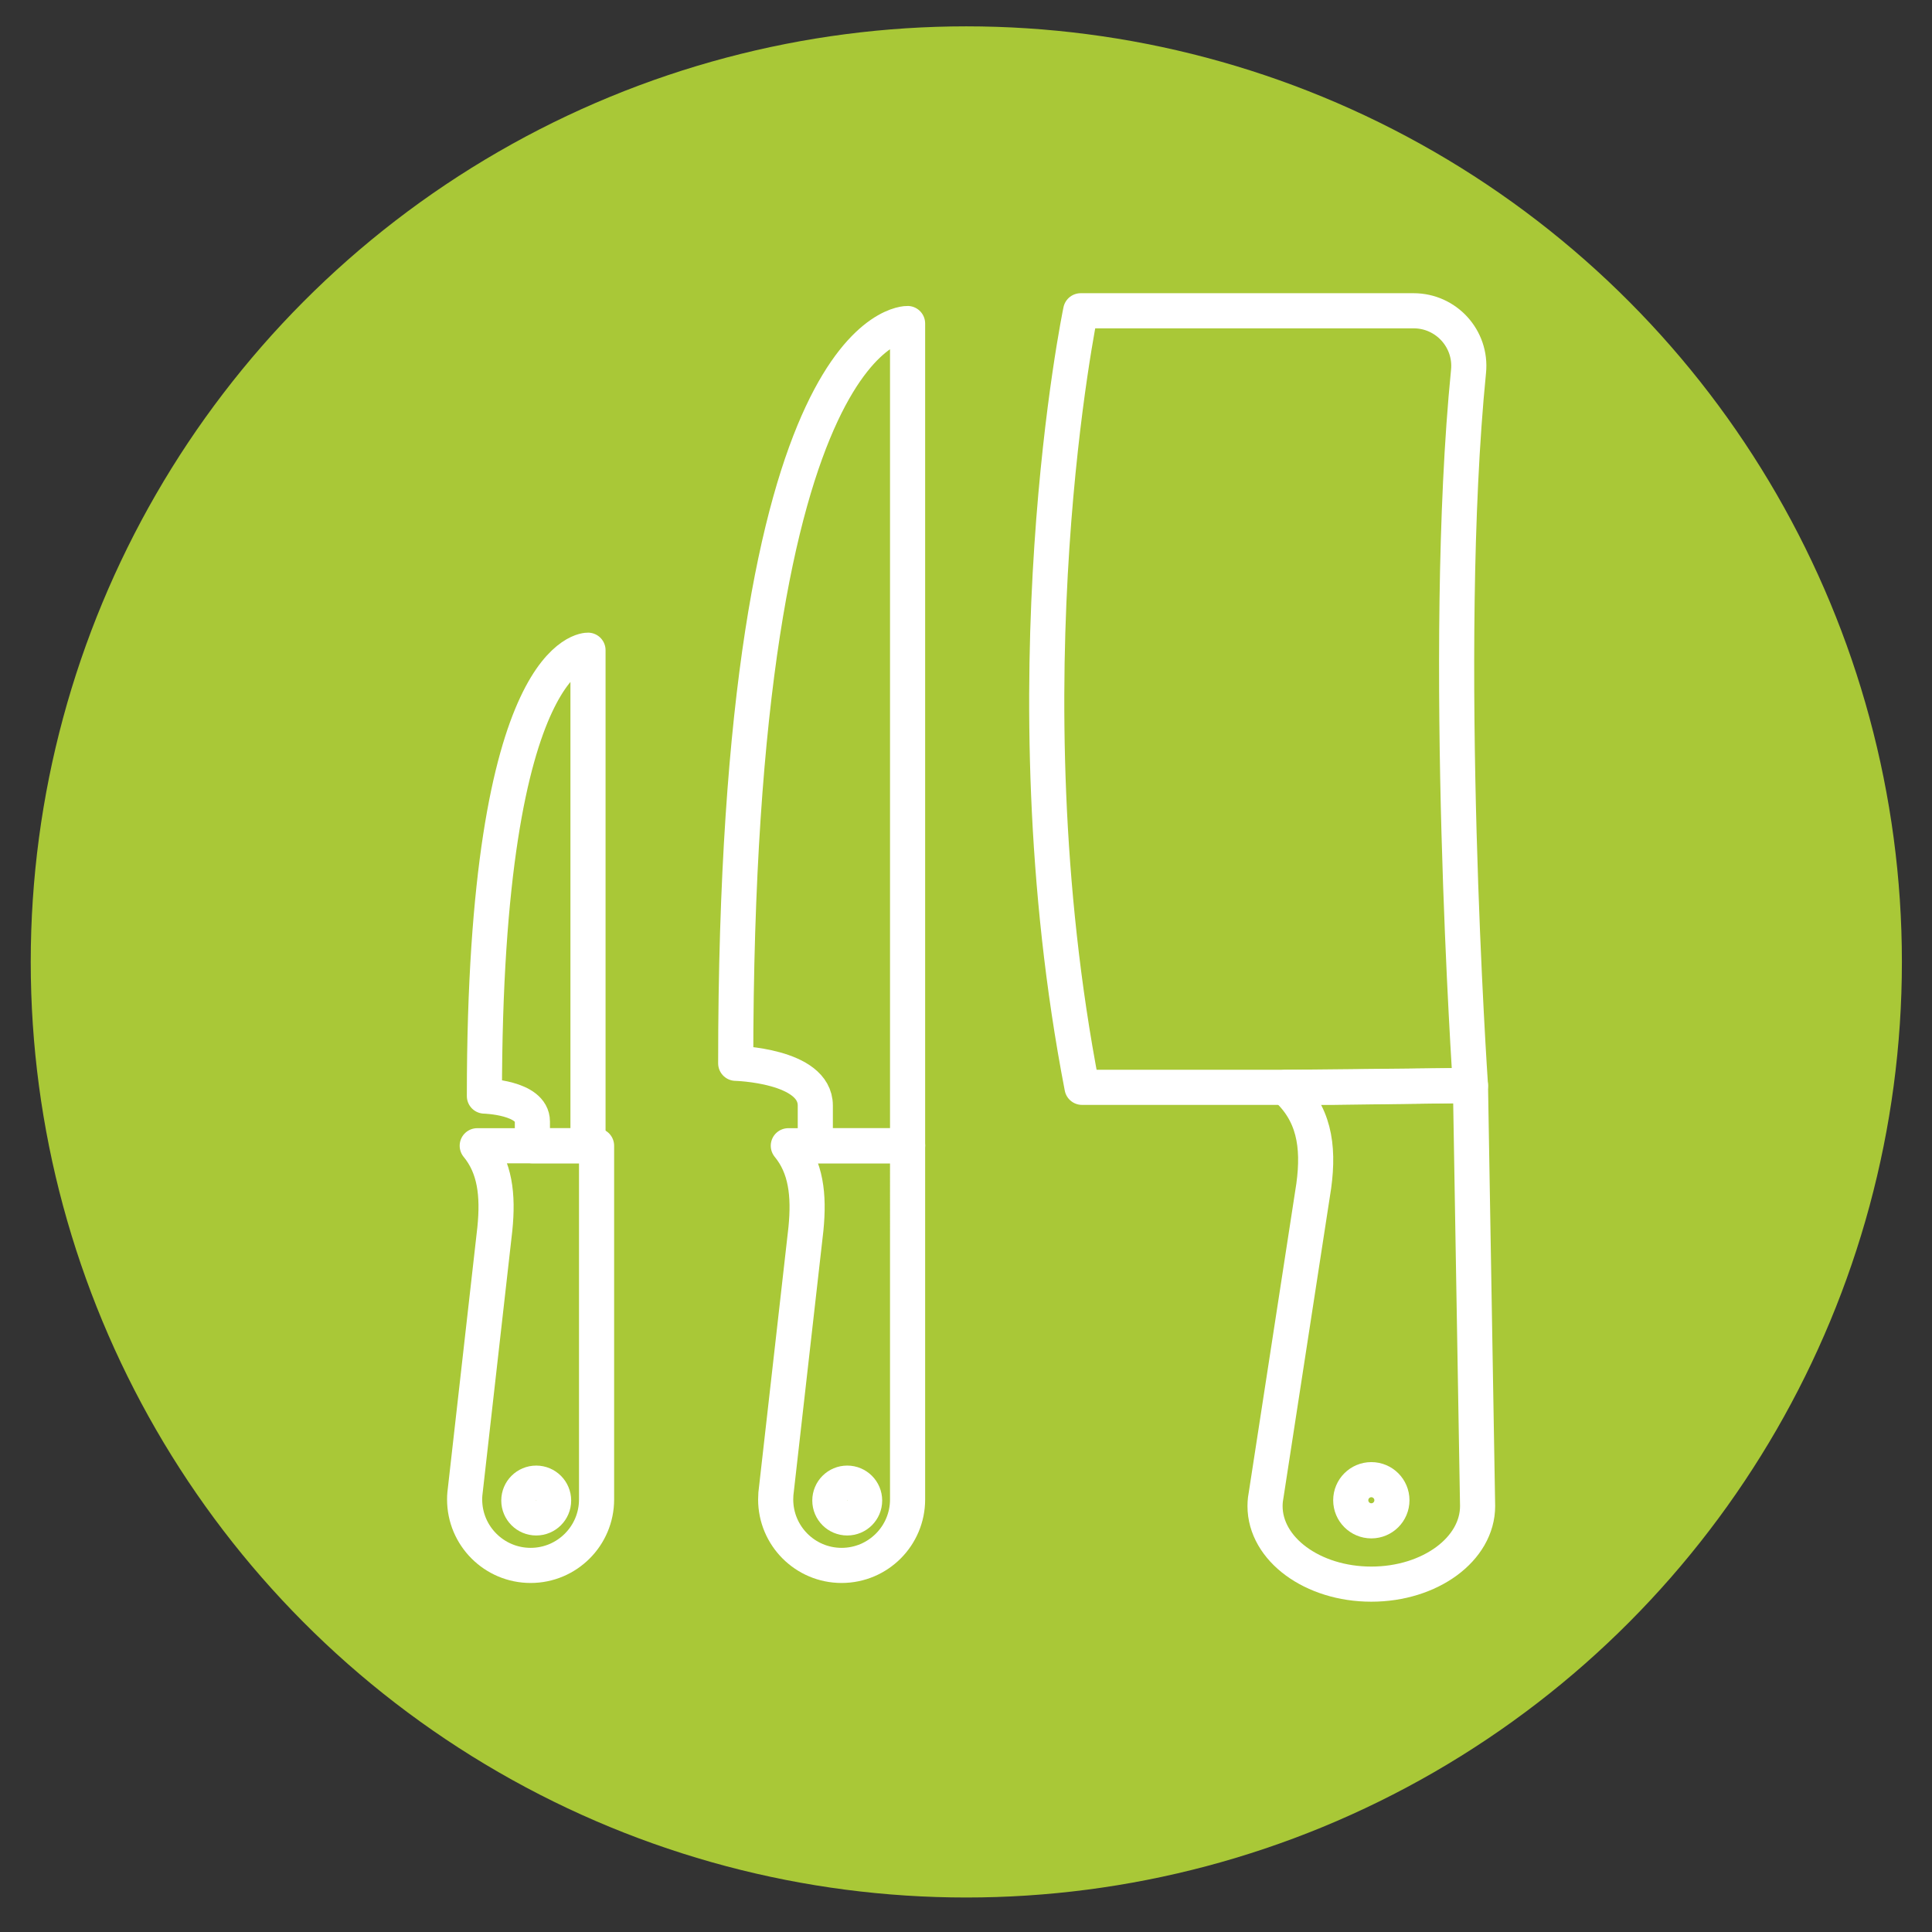 <?xml version="1.0" encoding="utf-8"?>
<!-- Generator: Adobe Illustrator 16.0.0, SVG Export Plug-In . SVG Version: 6.00 Build 0)  -->
<!DOCTYPE svg PUBLIC "-//W3C//DTD SVG 1.1//EN" "http://www.w3.org/Graphics/SVG/1.1/DTD/svg11.dtd">
<svg version="1.1" xmlns="http://www.w3.org/2000/svg" xmlns:xlink="http://www.w3.org/1999/xlink" x="0px" y="0px" width="55px"
	 height="55px" viewBox="0 0 55 55" enable-background="new 0 0 55 55" xml:space="preserve">
<rect x="0" y="0" width="55" height="55" fill="#333333" stroke="none"/>
<g id="Calque_1">
	<circle fill="#A9C837" cx="27.509" cy="27.384" r="26.634"/>
</g>
<g id="Calque_2" display="none">
	<g display="inline">
		<g>
			<g>
				<path fill="none" stroke="#FFFFFF" stroke-linecap="round" stroke-linejoin="round" stroke-miterlimit="10" d="M29.759,22.817
					c0,2.989,3.328,5.792,7.271,7.97l0,0c2.676,1.511,4.352,3.673,4.352,6.074c0,4.565-6.058,8.267-13.531,8.267
					c-7.472,0-13.53-3.701-13.53-8.267c0-2.401,1.676-4.563,4.351-6.074l0,0c3.943-2.178,7.271-4.981,7.271-7.97"/>
			</g>
			<g>
				<path fill="none" stroke="#FFFFFF" stroke-linecap="round" stroke-linejoin="round" stroke-miterlimit="10" d="M27.851,45.128
					c-2.414,0-6.13-3.765-5.222-8.239c0.813-4.011,3.641-4.395,4.028-13.743"/>
			</g>
			<g>
				<path fill="none" stroke="#FFFFFF" stroke-linecap="round" stroke-linejoin="round" stroke-miterlimit="10" d="M28.944,24.19
					c1.354,4.228,3.359,6.126,4.217,6.828c2.043,1.673,3.803,3.691,3.803,6.26c0,4.566-3.74,7.85-9.113,7.85
					c-5.371,0-9.112-3.283-9.112-7.85c0-2.568,1.76-4.587,3.804-6.26c0.847-0.693,2.032-1.621,4.019-6.828"/>
			</g>
			<g>
				<path fill="none" stroke="#FFFFFF" stroke-linecap="round" stroke-linejoin="round" stroke-miterlimit="10" d="M27.851,45.128
					c2.415,0,6.132-3.765,5.224-8.239c-0.814-4.011-3.807-4.508-4.194-13.857"/>
			</g>
		</g>
		<g>
			<g>
				<path fill="none" stroke="#FFFFFF" stroke-linecap="round" stroke-linejoin="round" stroke-miterlimit="10" d="M27.959,17.613
					c-2.017-6.222-7.781-7.924-7.781-7.924s5.765,4.696,5.765,13.128h3.815"/>
			</g>
			<g>
				<path fill="none" stroke="#FFFFFF" stroke-linecap="round" stroke-linejoin="round" stroke-miterlimit="10" d="M27.188,22.817
					c0-10.735,8.337-13.128,8.337-13.128s-5.766,4.696-5.766,13.128"/>
				<path fill="none" stroke="#FFFFFF" stroke-linecap="round" stroke-linejoin="round" stroke-miterlimit="10" d="M29.217,14.855
					c-0.055-5.115-1.366-9.284-1.366-9.284s-1.251,3.941-1.29,9.105"/>
			</g>
		</g>
	</g>
</g>
<g id="Calque_3" display="none">
	<path display="inline" fill-rule="evenodd" clip-rule="evenodd" fill="#FFFFFF" d="M41.279,24.553
		c0.385-0.112,0.395-0.079,0.615-0.281c0.006-0.007,0.016-0.017,0.023-0.023l0.188-0.091c0.191-0.104,0.02-0.084,0.242-0.176
		c0.023-0.01,0.049-0.01,0.107-0.033c0.1-0.04,0.105-0.054,0.17-0.106l-0.162,0.348c-0.076,0.145-0.199,0.151-0.336,0.223
		l-0.625,0.221C41.191,24.647,41.338,24.618,41.279,24.553L41.279,24.553z M27.896,23.099c0.003,0.002,0.008,0.001,0.013,0.001
		c0.002-0.001,0.008-0.002,0.008-0.003c-0.004-0.044,0.089,0.066-0.005-0.015c0,0-0.008-0.005-0.008-0.005L27.896,23.099
		L27.896,23.099z M24.255,16.228c0.085,0.062,0.086-0.046,0.07-0.083C24.281,16.039,24.229,16.209,24.255,16.228L24.255,16.228z
		 M24.646,12.226c-0.15,0-0.084-0.027-0.056,0.092c0.003,0.014,0.012,0.033,0.017,0.046c0.005,0.018,0.023,0.034,0.04,0.047
		c-0.172,0.033-0.046-0.05-0.114,0.119c-0.033,0.08-0.034,0.14-0.058,0.224c-0.194,0.695-0.252,0.785,0.036,1.428
		c-0.67-0.023-1.154-0.062-1.697,0.302c-0.259,0.173-0.435,0.311-0.621,0.542c-0.453,0.562-0.488,1.209-0.429,1.894
		c-0.596-0.051-0.547-0.265-1.311-0.054c-0.413,0.114-0.729,0.275-1.069,0.509c-0.471,0.324-0.743,0.87-0.915,1.408
		c-0.064,0.198-0.095,0.442-0.146,0.646c-0.053-0.036-0.047-0.034-0.104-0.08l-0.1-0.086c-0.555-0.464-1.771-0.167-2.286,0.177
		c-0.008,0.006-0.02,0.013-0.029,0.02l-0.207,0.17c-0.174,0.118-0.333,0.248-0.452,0.432c-0.252,0.388-0.395,0.875-0.325,1.35
		c0.014,0.097,0.049,0.179,0,0.275c-0.702-0.495-1.656-0.985-2.536-0.583c-0.68,0.311-1.184,0.655-1.537,1.344
		c-0.302,0.589-0.254,0.461-0.161,1.117c0.065,0.456,0.43,0.712,0.487,0.929c-0.599-0.137,0.028-0.437-1.533-0.462
		c-0.578-0.01-1.111,0.208-1.512,0.577c-0.258,0.238-0.468,0.606-0.592,0.941l-0.026,0.066c-0.275,0.71-0.496,1.605,0.254,2.103
		c0.633,0.418,1.259,0.912,2.075,0.736c0.271-0.059,0.414-0.065,0.716-0.196c0.006-0.003,0.019-0.008,0.025-0.01l0.606-0.35
		c0.449-0.256,0.814-0.864,0.825-1.404c0.006-0.264,0.025-0.566-0.027-0.822c-0.02-0.1-0.104-0.316,0.24-0.146
		c0.345,0.172,0.582,0.221,1.039,0.223c-0.05,0.208-0.154,0.316-0.202,0.515c-0.082,0.333-0.246,0.758-0.184,1.089
		c0.099,0.534,0.42,1.176,0.85,1.51c0.216,0.168,0.182,0.201,0.506,0.283c0.559,0.142,1.349,0.316,1.934,0.159
		c0.3-0.08,0.744-0.41,0.939-0.643c0.223-0.264,0.512-0.645,0.566-1.015c0.034-0.227-0.071-0.42-0.074-0.621
		c-0.002-0.143,0.02-0.446-0.06-0.626c0.311,0.006,0.096,0.061,0.329,0.084c0.317,0.032,0.783-0.253,1.113-0.27
		c-0.184,0.253-0.355,0.495-0.465,0.795l-0.115,0.477c-0.078,0.305-0.114,0.211-0.093,0.585l0.047,0.277
		c0.001,0.007,0.004,0.021,0.005,0.028c0.001,0.006,0.005,0.021,0.006,0.027l0.074,0.271c0.002,0.006,0.005,0.02,0.006,0.027
		c0.052,0.218,0.116,0.479,0.271,0.647c0.052,0.055,0.036,0.026,0.062,0.044c0.326,0.214,0.521,0.563,0.926,0.738
		c0.46,0.199,1.023,0.139,1.487,0.016c0.732-0.193,0.976-0.463,1.444-1.112c0.156-0.215,0.161-0.375,0.152-0.638
		c-0.012-0.374,0.048-0.36-0.008-0.783c-0.036-0.271-0.162-0.418-0.181-0.704l0.813-0.443c0.179-0.111,0.286-0.261,0.393-0.445
		c0.087-0.15,0.052-0.117,0.162-0.255c0.147-0.186,0.07-0.037,0.138-0.279l0.071-0.208c0.045-0.09,0.018-0.041,0.051-0.088
		l0.371,0.048c-0.024,0.207-0.024,0.296-0.032,0.456c-0.014,0.273,0.054,0.389,0.115,0.602c0.104,0.36,0.234,0.477,0.42,0.827
		l0.39,0.38c0.007,0.007,0.018,0.016,0.025,0.021l0.051,0.043c0.008,0.006,0.018,0.016,0.025,0.021
		c0.52,0.409,1.087,0.65,1.831,0.381c0.153-0.056,0.431-0.174,0.567-0.271c0.604-0.427,0.879-0.757,1.071-1.533
		c0.012-0.169,0.041-0.244,0.047-0.463c0.146,0.03,0.15,0.046,0.299-0.022c0.592-0.27,1.145-0.352,1.656-0.856l0.32-0.377
		c0.27,0.142,0.102,0.113,0.297,0.26c0.295,0.222,0.922,0.396,1.283,0.394c0.492-0.003,1.43-0.346,1.627-0.605
		c0.215,0.152,0.256,0.087,0.453,0.239c0.285,0.222,0.494,0.392,0.922,0.331c0.033,0.223-0.039,0.275,0,0.559
		c0.025,0.185,0.051,0.44,0.064,0.588c-0.139,0.034-0.217,0.06-0.34,0.104c-0.084,0.031-0.014-0.001-0.115,0.038l-0.447,0.305
		c-0.078,0.06-0.014,0.013-0.084,0.06c-0.408,0.276-0.1,0.036-0.383,0.349c-0.131,0.145,0.031-0.028-0.129,0.074
		c-0.131,0.084-0.225,0.399-0.293,0.579c-0.07,0.177-0.061,0.17-0.137,0.329c-0.066,0.133-0.096,0.268-0.105,0.343
		c-0.031,0.265,0.111,0.477,0.221,0.7c0.094,0.194,0.207,0.476,0.326,0.649c0.518,0.745,1.375,0.995,2.266,0.842l0.451-0.134
		c0.822-0.214,0.58-0.232,0.98-0.861l0.061-0.105c0.156-0.312,0.111-0.325,0.217-0.64c0.078-0.231,0.146-0.162,0.193-0.322
		c0.1-0.33-0.117-0.512-0.131-0.826l1.135-0.399l0.533-0.442c0.311-0.329,0.389-1.009,0.422-1.438
		c0.02-0.25-0.041-0.354-0.039-0.596c0.635,0.341,1.844,0.055,2.303-0.53c0.59-0.754,0.758-1.244,0.736-2.155
		c-0.006-0.297-0.311-1.076-0.609-1.223l-0.758-0.37c-0.352-0.207-0.918-0.141-1.25-0.105c-0.502,0.054-0.729,0.39-1.074,0.479
		c-0.154-0.221-0.109-0.992-0.33-1.434l-0.568-0.827c-0.57-0.436-0.668-0.362-1.42-0.376c-0.137-0.003-0.244-0.027-0.404,0.007
		c-0.781,0.162-0.73,0.371-1.225,0.63c-0.004-0.274-0.045-0.336-0.049-0.603c-0.01-0.742-0.547-1.302-1.102-1.686
		c-0.332-0.229-0.65-0.28-1.066-0.332l-0.527,0.023c0.006-0.536-0.133-0.945-0.313-1.41c-0.08-0.21-0.209-0.432-0.373-0.602
		l-0.123-0.111c-0.252-0.252-0.586-0.454-0.918-0.613c-0.322-0.156-0.943-0.082-1.287,0.044l-0.172,0.062
		c-0.625,0.241-0.93,0.658-1.135,0.677c0.027-0.216,0.441-0.644,0.174-1.478c-0.061-0.192-0.07-0.355-0.127-0.521
		c-0.104-0.291-0.244-0.455-0.297-0.633c-0.189-0.643-0.188-0.23-0.646-0.61l-0.097-0.088c-0.007-0.007-0.016-0.017-0.023-0.023
		c-0.362-0.366-1.049-0.132-1.485-0.055c-0.461,0.082-0.955,0.242-1.257,0.626L24.646,12.226L24.646,12.226z M20.37,21.891
		c0.015-0.177,0.041-0.126,0.047-0.327c-0.031,0.035-0.03,0.018-0.064,0.08C20.328,21.688,20.217,21.869,20.37,21.891L20.37,21.891z
		 M18.133,24.314c0.006-0.008,0.095-0.019,0.068-0.135c-0.015-0.063-0.056-0.067-0.109-0.107l-0.1,0.135L18.133,24.314
		L18.133,24.314z M21.484,28.302c-0.243,0-0.181-0.042-0.28,0.094l0.139,0.048c0.017,0.003,0.117-0.001,0.142-0.001L21.484,28.302
		c0.182-0.047,0.182-0.062,0.186-0.279c-0.166-0.088-0.276-0.13-0.49-0.025c-0.333,0.16-0.554,0.399-0.711,0.731l-0.065,0.213
		c-0.062,0.223,0.093-0.1-0.034,0.104c-0.095-0.143-0.128-0.105-0.174-0.29c-0.022-0.093-0.006-0.104-0.036-0.197
		c-0.07-0.224-0.177-0.144-0.074-0.537c0.035-0.134,0.347-0.654,0.01-0.468c-0.151,0.084-0.054,0.056-0.119,0.129
		c-0.156,0.175-0.076,0.02-0.244,0.048c-0.21,0.036-0.085,0.173-0.339,0.341c0.007-0.296,0.161-0.519,0.269-0.706
		c0.249-0.428,0.484-0.414,0.271-0.524c-0.297-0.154-0.692,0.869-0.755,1.027c-0.041-0.294,0.08-0.412,0.107-0.463l0.099-0.226
		c0.043-0.07,0.093-0.094,0.148-0.132c-0.027-0.269,0.016-0.003-0.06-0.172l-0.034-0.061c0.129-0.046,0.247-0.206,0.28-0.325
		c-0.198-0.27-0.364-0.013-0.492,0.206c-0.148,0.251-0.235,0.363-0.486,0.491c0.026-0.256,0.227-0.602,0.391-0.772
		c0.081-0.084,0.006-0.01,0.072-0.067c0.007-0.007,0.018-0.016,0.025-0.021c0.007-0.007,0.018-0.015,0.026-0.021
		c0.092-0.075,0.153-0.108,0.232-0.185c0.179,0.064,0.058,0.095,0.232,0.138c0.301-0.343,0.707-0.467,1.149-0.325l0.13,0.037
		c0.389,0.105,1.157,0.851,1.232,1.031c0.326,0.782,0.333,1.551-0.186,2.188c-0.184,0.226-0.44,0.389-0.745,0.463
		c0.079-0.166,0.039-0.153,0.001-0.326c-0.207,0.049-0.226,0.077-0.234,0.326h0.233c-0.288,0.25-0.558,0.169-0.85,0.167
		c-0.176-0.001-0.066,0.003-0.25-0.042c-0.724-0.174-0.57-0.199-0.983-0.598l-0.296-0.266c-0.15-0.155-0.336-0.762-0.308-0.969
		c0.03-0.233,0.079-0.341,0.177-0.523c0.104,0.05,0.034,0.034,0.187,0.045c-0.102,0.187-0.124,0.316-0.122,0.454
		c0.002,0.263,0.02,0.212,0.26,0.337c0.002,0.575,0.09,0.474,0.248,0.59c0.169,0.124,0.027-0.064,0.146,0.271
		c0.064,0.181,0.152,0.226,0.143,0.231c-0.008,0.003,0.014,0.015,0.022,0.024c0.203-0.109,0.115,0.036,0.14-0.186
		c0.219,0.146,0.415,0.376,0.44,0.394c0.123,0.088,0.047,0.031,0.202,0.079l0.107,0.036c0.269,0.09,0.457,0.015,0.199-0.248
		c-0.096-0.098-0.127-0.129-0.159-0.262c0.09-0.038,0.027,0.029,0.147,0.015c0.122-0.015,0.097-0.041,0.106-0.102
		c0.014-0.099-0.071-0.237,0.014-0.436c0.044-0.104,0.349-0.453,0.536-0.508L21.484,28.302L21.484,28.302z M30.221,18.174
		c0.098-0.119,0.076-0.082,0.09-0.232C29.879,17.929,29.98,18.174,30.221,18.174L30.221,18.174z M24.877,22.123
		c0.056-0.105,0.079-0.125,0.093-0.28c-0.194,0.046-0.187,0.042-0.324,0.144C24.726,22.089,24.73,22.087,24.877,22.123
		L24.877,22.123z M27.896,25.422c0,0,0.131-0.002,0.137-0.147c0.008-0.183-0.28-0.193-0.265-0.009
		C27.78,25.406,27.894,25.421,27.896,25.422L27.896,25.422z M23.808,19.056c0.025-0.109,0.043-0.138,0.046-0.279
		c-0.211,0.021-0.23,0.054-0.325,0.186C23.635,19.034,23.622,19.051,23.808,19.056L23.808,19.056z M27.428,24.488
		c-0.072-0.267-0.241-0.238-0.367-0.043C27.18,24.609,27.249,24.588,27.428,24.488L27.428,24.488z M23.249,18.638
		c0.237-0.006,0.276-0.036,0.277-0.275C23.254,18.355,23.164,18.414,23.249,18.638L23.249,18.638z M30.963,18.173
		c-0.109-0.153-0.246-0.196-0.414-0.09c0.025,0.102,0.043,0.185,0.182,0.184l0.047-0.001C30.883,18.265,30.879,18.229,30.963,18.173
		L30.963,18.173z M17.536,24.396c-0.186,0.003-0.188,0.017-0.327,0.049c0.001,0.011-0.021,0.223,0.194,0.228
		C17.563,24.677,17.535,24.552,17.536,24.396L17.536,24.396z M30.221,22.817c0.129-0.093,0.143-0.189,0.191-0.369
		c0.018-0.063,0.051-0.141,0.027-0.218c-0.039-0.116-0.029-0.071-0.127-0.106c-0.031,0.052-0.023,0.001-0.037,0.093l-0.004,0.232
		C30.246,22.598,30.219,22.643,30.221,22.817L30.221,22.817z M20.604,26.817c0.057-0.093,0.091-0.084,0.091-0.188
		c0-0.281-0.255-0.127-0.37-0.045C20.416,26.761,20.377,26.763,20.604,26.817L20.604,26.817z M34.123,17.43
		c0.082-0.154,0.141-0.172,0.141-0.419c-0.189,0.098-0.082,0.047-0.213,0.159c-0.172,0.146-0.148-0.015-0.207,0.214
		C33.975,17.447,33.932,17.431,34.123,17.43L34.123,17.43z M33.146,17.755c0.26-0.141,0.324-0.174,0.322-0.414
		c-0.189,0.035-0.365,0.138-0.461,0.274L33.146,17.755L33.146,17.755z M18.743,23.098c-0.168,0.045-0.104,0.049-0.231,0.142
		c0.052,0.097,0.08,0.166,0.163,0.252c0.217,0.227,0.418,0.197,0.196-0.101C18.774,23.261,18.784,23.274,18.743,23.098
		L18.743,23.098z M27.989,11.715c-0.21,0.063-0.184,0.089-0.232,0.232c0.104,0.055,0.082,0.05,0.179,0.007
		c0.018,0.188,0.016,0.28,0.193,0.317c0.037-0.163,0.043-0.314-0.047-0.463L27.989,11.715L27.989,11.715z M25.061,21.565
		c-0.114-0.157-0.388-0.322-0.604-0.326c0.01,0.131-0.009,0.122,0.064,0.215l0.103,0.083C24.926,21.701,24.974,21.642,25.061,21.565
		L25.061,21.565z M28.688,21.75c-0.162-0.086-0.172-0.098-0.445-0.081c-0.045,0.003-0.076-0.067-0.207,0.128
		c0.109,0.151,0.068,0.153,0.314,0.129c0.297-0.028,0.057,0.028,0.338,0.058V21.75L28.688,21.75z M31.055,18.453
		c-0.158-0.009-0.174-0.209-0.258-0.03c-0.055,0.114,0.064,0.18,0.123,0.263l0.414-0.004c0.02-0.075,0.119-0.34-0.006-0.389
		c-0.076-0.03-0.012-0.01-0.076,0.021L31.055,18.453L31.055,18.453z M23.996,17.895c-0.053,0.106-0.045,0.073-0.05,0.234
		c0.141,0.084,0.171,0.174,0.285,0.145l0.004-0.196c-0.019-0.071-0.003-0.049-0.04-0.106c-0.055-0.088-0.006-0.021-0.081-0.077
		c0.145-0.161,0.191-0.271-0.125-0.242c-0.167,0.016-0.154,0.002-0.276,0.056C23.734,17.943,23.752,17.895,23.996,17.895
		L23.996,17.895z M35.748,29.557c-0.084-0.366-0.285-0.141-0.504-0.374c-0.111-0.12-0.059-0.068-0.193-0.138
		c-0.006,0.011-0.023,0.027-0.014,0.031l-0.078,0.109c0.115,0.22,0.264,0.373,0.541,0.441C35.66,29.666,35.65,29.643,35.748,29.557
		L35.748,29.557z M28.084,23.099c-0.36,0.208-0.374,0.115-0.374,0.418c0.173-0.004,1.06-0.446,0.897-0.61
		c-0.074-0.074,0.002-0.046-0.131,0.02L28.084,23.099L28.084,23.099z M24.412,19.475c-0.034-0.123-0.056-0.168-0.19-0.179
		l-0.721,0.196c-0.152,0.061-0.175,0.143-0.039,0.228c0.188,0.115-0.144-0.026,0.05,0.016c0.01,0.002,0.04,0.002,0.05,0.001
		L24.412,19.475L24.412,19.475z M27.739,22.867c0.22-0.02,0.315-0.104,0.321-0.277c0.014-0.466-0.406-0.292-0.443-0.283
		C27.492,22.572,27.542,22.663,27.739,22.867L27.739,22.867z M28.127,22.777c0.018,0.479,0.561-0.018,0.316-0.551
		c-0.09-0.197,0.031-0.083-0.129-0.196C28.111,22.105,28.117,22.52,28.127,22.777L28.127,22.777z M25.433,25.095h0.141
		C25.517,25.291,25.495,25.233,25.433,25.095L25.433,25.095z M25.806,25.329c-0.02-0.244-0.079-0.356-0.188-0.51l-0.406,0.151
		C25.168,25.066,25.06,25.713,25.806,25.329L25.806,25.329z M32.078,22.121c0.289-0.06,0.449-0.423,0.297-0.576
		C32.137,21.309,31.328,22.276,32.078,22.121L32.078,22.121z M23.994,22.355c0.167-0.119,0.258-0.363,0.24-0.562
		c-0.023-0.271,0.021-0.132-0.099-0.185c-0.129-0.064-0.099,0.053-0.21,0.104c-0.182,0.085-0.119-0.111-0.226,0.11
		c-0.056,0.117-0.014,0.124-0.077,0.249c0.069,0.048,0.114,0.087,0.18,0.147c0.007,0.007,0.017,0.017,0.023,0.022L23.994,22.355
		L23.994,22.355z M32.676,23.338c-0.031-0.011-0.174-0.041-0.189-0.045c-0.158-0.037-0.209-0.054-0.346-0.117l-0.291-0.173
		c-0.141-0.157-0.029-0.177-0.236-0.229c-0.033,0.039-0.035-0.046-0.064,0.103c-0.068,0.338,0.643,0.576,0.914,0.633
		c0.445,0.095,0.342-0.045,0.359-0.085L32.676,23.338L32.676,23.338z M16.557,26.954c0.053-0.215,0.113-0.269,0.034-0.491
		c-0.073-0.204-0.129-0.315-0.357-0.206c0.08,0.304,0.374,0.198,0.044,0.694c-0.014,0.02-0.627,0.595-0.265,0.569
		c0.12-0.009,0.195-0.169,0.26-0.248C16.322,27.21,16.509,26.991,16.557,26.954c-0.05,0.23-0.271,0.477-0.42,0.646
		c-0.006,0.008-0.016,0.018-0.022,0.025c-0.145,0.168-0.3,0.367-0.494,0.483c-0.23,0.137-0.158,0.018-0.44,0.112l-0.434,0.128
		c0.13-0.178,0.439-0.309,0.662-0.5c0.11-0.096,0.115-0.072,0.129-0.245c-0.318-0.104-0.283,0.081-0.483,0.216
		c-0.398,0.268-0.775-0.034-0.974-0.106c-0.104-0.038-0.044,0.007-0.137-0.05c-0.183-0.11-0.095-0.316-0.401-0.334
		c-0.009,0.254,0.027,0.264,0.147,0.402c0.231,0.267,0.015,0.291,0.173,0.52c0.098,0.141,0.227,0.176,0.294,0.221
		c0.112,0.074,0.059,0.008,0.114,0.118l-0.223-0.057c0,0.173,0.018,0.198,0.047,0.324c-0.436-0.294-0.367-0.266-0.572-0.589
		l-0.081-0.104c-0.411-0.497-0.58-1.211-0.17-1.755c0.112-0.148,0.201-0.312,0.316-0.432l0.174-0.108
		c0.006-0.002,0.02-0.004,0.025-0.007c0.212-0.084,0.447-0.589,1.091-0.821c0.152-0.055,0.418-0.097,0.63-0.063
		c0.746,0.125,0.61,0.044,0.989,0.547c0.384,0.51,0.699,0.872,0.709,1.569l-0.024,0.279c-0.022,0.135-0.063,0.117-0.022,0.231
		l-0.235-0.094l0.065-0.175c0.099-0.32,0.088-0.242,0.033-0.478C16.708,26.862,16.809,26.934,16.557,26.954L16.557,26.954z
		 M29.186,23.457c-0.434,0.527-0.592,0.289-0.684,0.524c0.055,0.077,0,0.093,0.139,0.093c0.127,0,0.264-0.144,0.41-0.241
		c0.301-0.2,0.375-0.396,0.668-0.586c0.217-0.14,0.238-0.09,0.174-0.331c-0.227,0.012-0.26,0.093-0.414,0.23L29.186,23.457
		L29.186,23.457z M35.889,27.326c-0.105,0.142,0.027,0.076-0.186,0.092c0.031-0.111-0.033-0.084,0.08-0.12
		C35.842,27.279,35.852,27.29,35.889,27.326L35.889,27.326z M35.518,27.792c0.188-0.052,0.488-0.15,0.557-0.327
		c0.035-0.093,0.043-0.153,0.045-0.275c-0.512-0.372-0.775,0.191-0.785,0.329C35.322,27.688,35.422,27.729,35.518,27.792
		L35.518,27.792z M21.297,28.534c-0.067,0.102-0.179,0.262-0.178,0.42c0.005,0.372,0.697,0.712,0.689-0.279
		C21.625,28.565,21.585,28.534,21.297,28.534L21.297,28.534z M43.135,22.306c-0.154-0.645-0.926-0.862-0.928-0.369
		c0,0.267,0.502,0.771,0.844,0.473l0.064-0.076C43.107,22.329,43.127,22.314,43.135,22.306L43.135,22.306z M37.096,19.474
		l0.232-0.046c-0.049,0.071-0.063,0.139-0.186,0.139c-0.088,0-0.082-0.016-0.139-0.047C37.041,19.496,37.025,19.499,37.096,19.474
		L37.096,19.474z M36.678,19.613c0.008,0.008,0.201,0.381,0.604,0.188c0.09-0.044,0.15-0.113,0.207-0.215
		c0.383-0.687-0.623-0.279-0.625-0.279c-0.27,0.023-0.516-0.119-0.604,0.261C36.467,19.706,36.412,19.677,36.678,19.613
		L36.678,19.613z M33.258,21.426c0.066,0.176-0.035,0.134,0.168,0.185c0.082-0.169-0.004-0.291-0.049-0.474l-0.279,0.056
		c-0.059-0.183,0.008-0.126-0.137-0.185c-0.205,0.149-0.092,0.182-0.186,0.324c-0.115-0.146-0.219-0.188-0.418-0.093
		c0.021,0.2-0.025,0.077,0.105,0.174c0.002,0.001,0.082,0.044,0.09,0.049c0.09,0.054,0.027,0.007,0.082,0.056
		c-0.006,0.01-0.01,0.025-0.012,0.034c-0.004,0.007-0.01,0.023-0.012,0.033l-0.115,0.352c-0.061,0.138-0.117,0.263-0.047,0.418
		c0.311-0.04,0.18-0.141,0.301-0.396c0.1-0.207,0.184-0.187,0.213-0.485C33.148,21.513,33.088,21.507,33.258,21.426L33.258,21.426z
		 M15.922,21.271c-0.086,0-0.132-0.056-0.15-0.067l0.276-0.057C15.987,21.263,16.016,21.271,15.922,21.271L15.922,21.271z
		 M15.815,20.402c-0.083,0.333-0.091-0.002-0.167,0.631c-0.02,0.166-0.28,0.187-0.006,0.378c0.115,0.079,0.498,0.211,0.588-0.176
		c0.066-0.286,0.114-0.312,0.048-0.445C16.11,20.451,16.366,20.397,15.815,20.402L15.815,20.402z M34.73,28.675
		c0.068,0.099,0.127,0.108,0.238,0.176l0.912,0.435c0.246,0.08,0.455,0.104,0.719,0.008c0.217-0.08,0.631-0.196,0.496-0.338
		c0-0.002,0.039-0.137-0.313,0.006c-0.865,0.353-0.943,0.005-1.594-0.286l-0.316-0.159c-0.09-0.028-0.074-0.069-0.15,0.015
		C34.605,28.659,34.705,28.641,34.73,28.675L34.73,28.675z M25.434,22.727l0.052,0.185c0.422-0.102,0.436-0.378,0.572-0.532
		c0.085-0.096,0.04-0.007,0.213-0.101c-0.007-0.355-0.201-0.514-0.382-0.703c-0.112-0.116-0.133-0.196-0.219-0.293
		c-0.163-0.181-0.238-0.181-0.375-0.183c0.008,0.349,0.135,0.201,0.24,0.41c0.119,0.233-0.088,0.161,0.234,0.466
		c0.147,0.139,0.14,0.244,0.038,0.424C25.663,22.647,25.541,22.579,25.434,22.727L25.434,22.727z M40.674,23.052
		c0.152,0,0.037-0.04,0.232-0.093c0.109,0.167,0.291,0.37,0.52,0.418c-0.027-0.457-0.232-0.155-0.549-0.853
		c-0.025-0.054-0.053-0.14-0.066-0.167c-0.1-0.203-0.188-0.211-0.217-0.048c-0.031,0.181-0.01,0.007,0.029,0.133
		c0.057,0.18,0.053,0.127,0.051,0.377c-0.354-0.235-0.33-0.819-0.314-1.208c0.006-0.145,0.068-0.12-0.041-0.171
		C39.928,21.259,40.176,23.052,40.674,23.052L40.674,23.052z M37.932,27.977c0-0.125-0.006-0.276-0.074-0.349
		c-0.199-0.211-0.172,0.174-0.303-0.103c-0.084-0.178-0.035-0.273-0.271-0.29c-0.133,0.274,0.092,0.266,0.092,0.603
		c0,0.57-0.086,0.216-0.186,0.604c0.18,0.123,0.217,0.079,0.377,0.048c-0.07,0.161-0.104,0.15-0.145,0.324
		c0.205-0.005,0.156,0.015,0.264-0.109C37.855,28.508,37.928,28.246,37.932,27.977L37.932,27.977z M27.339,11.946
		c-0.131,0.174-0.476,0.266-0.696,0.188c-0.295-0.104-0.181-0.249-0.365-0.347c-0.295-0.156-0.298,0.476,0.109,0.586
		c0.095,0.026,0.175-0.011,0.329,0.055c0.161,0.069,0.08,0.111,0.298,0.17c0.152-0.319-0.02-0.135,0.298-0.307
		c0.087-0.047,0.26-0.189,0.306-0.252c-0.076-0.279-0.233-0.213-0.464-0.558c-0.186,0.042-0.275,0.029-0.388,0.176
		c-0.125,0.165-0.061,0.235,0.014,0.384c0.26-0.005,0.127,0.003,0.3-0.079C27.349,11.834,27.322,11.936,27.339,11.946L27.339,11.946
		z M19.764,22.355c0.211,0.046,0.296,0.178,0.43-0.133c0.041-0.095,0.074-0.207-0.006-0.287c-0.099-0.099,0.044-0.016-0.208-0.04
		c-0.005-0.001-0.02,0-0.027-0.005c0.13-0.142,0.081-0.081,0.278-0.187c-0.055-0.219-0.06-0.079-0.104-0.175
		c-0.059-0.132-0.013-0.096-0.052-0.227c-0.057-0.187-0.133-0.131-0.152-0.263c-0.035-0.232-0.014-0.056,0.029-0.121
		c0.086,0.094,0.172,0.303,0.417,0.366c-0.099-0.458-0.598-0.917-0.718-0.947c-0.007-0.002-0.022-0.004-0.029-0.005
		c-0.144-0.012-0.1,0.068-0.099,0.104c0.001,0.013,0.013,0.083,0.014,0.111c0.011,0.486,0.388,0.348-0.05,0.644l0.127,0.14
		c0.058,0.105,0.009-0.04,0.012,0.062c0.004,0.134-0.035-0.099-0.008,0.102C19.642,21.683,19.765,22.085,19.764,22.355
		L19.764,22.355z M42.021,21.007c-0.107-0.003-0.098-0.035-0.186-0.093c-0.051,0.058-0.072,0.07-0.104,0.176
		c-0.023,0.08-0.016,0.069-0.008,0.168c0.059,0.743-0.109,0.425-0.096,0.803c0.012,0.315,0.439,1.456,1.045,1.178
		c-0.098-0.352-0.148,0.034-0.465-0.558c0.141,0.018,0.184,0.056,0.301,0.079c0.221,0.045,0.201,0.043,0.256-0.08
		c0.023-0.318-0.33,0.134-0.6-0.609C41.824,21.127,42.021,21.871,42.021,21.007L42.021,21.007z M26.828,16.268
		c0.005-0.207-0.015-0.212,0.185-0.25c-0.014,0.071-0.007,0.104-0.042,0.161C26.869,16.345,26.895,16.231,26.828,16.268
		L26.828,16.268z M26.642,17.291c0.277-0.112-0.254,0.146,0.103-0.08l0.196-0.087c0.453-0.344,0.712-1.057,0.631-1.691
		c-0.023-0.176-0.04-0.195-0.186-0.234c-0.094,0.11-0.086,0.103-0.082,0.219c0.003,0.07,0.035,0.147,0.035,0.312
		c-0.196-0.079-0.134-0.044-0.451,0.04c-0.011,0.003-0.026,0.008-0.036,0.011c-0.181,0.051-0.257,0.271-0.257,0.488
		c0,0.151,0.13,0.288,0.188,0.371c0.268-0.06,0.162-0.132,0.369-0.184c-0.016,0.214-0.156,0.349-0.277,0.463
		c-0.186-0.052-0.224-0.212-0.346-0.025C26.478,16.97,26.371,17.218,26.642,17.291L26.642,17.291z M14.422,26.909
		c0.007,0.01,0,0.027,0.013,0.033l0.032,0.107c0.035,0.131-0.026,0.037,0.049,0.182l0.276-0.046c0.067-0.29-0.023-0.513-0.096-0.785
		l-0.109-0.263c-0.089-0.18-0.094-0.238-0.307-0.299c-0.103,0.444,0.318,0.488,0.186,0.976c-0.006-0.01-0.022-0.028-0.012-0.034
		c0.011-0.006-0.008-0.027-0.01-0.035L14.406,26.6c-0.093-0.218-0.148-0.026-0.17-0.296l-0.419,0.001
		c-0.205,0.306-0.186,0.304-0.186,0.649c0,0.203-0.012-0.011,0.053,0.135l0.029,0.063C13.89,27.505,14.408,27.479,14.422,26.909
		L14.422,26.909z M25.572,25.978c0.089-0.126,0.229-0.161,0.42-0.323c0.133-0.113,0.377-0.313,0.417-0.468
		c0.003,0.004,0.167,0.05-0.056,0.316c-0.053,0.063-0.149,0.149-0.214,0.209C25.981,25.858,25.794,25.96,25.572,25.978
		L25.572,25.978z M25.572,25.978c-0.21,0.403,0.237,0.192,0.419,0.095c0.069,0.052,0.112,0.25,0.307-0.063
		c0.173-0.278,0.292-0.607,0.387-0.917c0.058-0.189,0.089-0.41,0.005-0.602c-0.239,0.063-0.129,0.08-0.188,0.279
		c-0.105,0.362-0.19,0.31-0.232,0.325c0.18-0.35,0.243-0.54,0-0.604c-0.234,0.492-0.114,0.776-0.89,1.294
		c-0.202,0.135-0.337,0.106-0.458,0.287C25.208,26.264,25.13,26.089,25.572,25.978L25.572,25.978z M8.031,26.414
		c0.064,0.145,0.005,0.029-0.021,0.075c-0.047-0.07-0.047,0.107-0.047-0.14C8.023,26.395,7.983,26.309,8.031,26.414L8.031,26.414z
		 M7.87,26.906c0.403-0.002,0.108-0.176,0.51-0.184c-0.115,0.314-0.345,0.134-0.134,0.46c0.092,0.142,0.022,0.19,0.181,0.19
		c0.195,0,0.237-0.268,0.293-0.406c0.207-0.509-0.008-0.117,0.078-0.52c0.04-0.189,0.098-0.196,0.141-0.375
		c-0.288-0.14-0.168,0.18-0.328-0.229c-0.031-0.08-0.101-0.274-0.206-0.304c-0.254-0.072-0.068,0.119-0.072,0.581
		c-0.505,0.033-0.148-0.014-0.464-0.096C7.69,26.236,7.491,26.478,7.87,26.906L7.87,26.906z M29.662,19.99
		c0.084-0.384,0.098-0.2-0.008-0.556c-0.143-0.48,0.236-0.052-0.107-0.773c-0.045-0.092-0.057-0.146-0.1-0.227
		c-0.197-0.372-0.375-0.133-0.389-0.123c0.037,0.168,0.313,0.413,0.418,0.697c-0.045,0.085-0.092,0.159-0.129,0.232
		c0.275,0.419,0.068,0.553,0.057,0.667c-0.031,0.271,0.004-0.008,0.029,0.148c0.023,0.155-0.078,0.158-0.064,0.386
		c0.006,0.128,0.119,0.104,0.244,0.058l0.598-0.291c0.691-0.396,0.453-0.372,0.381-0.642c0.17-0.114,0.479-0.375,0.373-0.605
		C30.721,19.025,30.297,19.786,29.662,19.99L29.662,19.99z M34.865,22.912c-0.076,0.107-0.123,0.146-0.277,0.189v-0.24
		C34.719,22.93,34.668,22.911,34.865,22.912L34.865,22.912z M34.494,23.563c0.574-0.029,0.883-1.188,0.889-1.302
		c0.01-0.213-0.047-0.273-0.082-0.39c-0.09-0.295,0.059-0.413-0.139-0.633c-0.117,0.036-0.191,0.101-0.199,0.281
		c-0.023,0.491,0.385,0.233,0.086,1.017l-0.068,0.028c-0.002-0.009-0.008-0.025-0.01-0.036c-0.004-0.01-0.008-0.025-0.012-0.037
		c-0.004-0.011-0.006-0.024-0.01-0.037l-0.033-0.105c-0.074-0.256,0.051-0.207-0.027-0.346c-0.178-0.318-0.666,0.293-0.615,0.908
		C34.281,23.016,34.387,23.104,34.494,23.563L34.494,23.563z M17.582,25.329c0.35,0,1.107-0.503,1.393-0.696
		c-0.065,0.253-0.398,0.422-0.573,0.539c-0.889,0.594-0.833,0.149-1.052,0.436c0.061,0.216,0.154,0.147,0.336,0.109
		c0.567-0.119,1.418-0.571,1.536-1.168c0.04-0.199-0.044-0.254,0.03-0.429c0.08-0.189,0.14-0.099,0.191-0.211
		c0.053-0.113-0.026-0.266-0.268-0.059c-0.456,0.389-0.562,0.687-1.319,1.008c-0.459,0.195-0.33-0.065-0.6,0.236
		C17.308,25.176,17.462,25.329,17.582,25.329L17.582,25.329z M13.956,23.098c-0.206-0.003-0.101,0.019-0.226-0.051
		c-0.064-0.035-0.104-0.08-0.145-0.134c0.319-0.027,0.155-0.169,0.148-0.378c-0.006-0.22,0.091-0.146,0.074-0.358
		c-0.019-0.231-0.19-0.113-0.345-0.038c-0.162,0.078-0.173,0.031-0.174,0.189c-0.001,0.38,0.02,0.446,0.146,0.74
		c0.106,0.244-0.008,0.153,0.058,0.309c0.022,0.03,1.035,0.662,1.153,0.055l-0.083-0.102c-0.229,0.064-0.15,0.155-0.418,0.093
		c0.082-0.205,0.155-0.038,0.604-0.278l0.001-0.279c-0.351-0.233-0.501-0.215-0.593-0.384c-0.058-0.108-0.012-0.083-0.107-0.219
		c-0.133,0.088-0.196,0.208-0.224,0.383C13.782,22.905,13.864,22.962,13.956,23.098L13.956,23.098z M16.698,24.817
		c0.169-0.004,0.249-0.015,0.275-0.151c0.024-0.125-0.015-0.111-0.026-0.135c-0.106-0.196,0.059,0.075-0.043-0.055
		c-0.207-0.262,0.041,0.16-0.071-0.075c0.08-0.052,0.05-0.043,0.102-0.092l0.415-0.188c-0.02-0.221-0.085-0.188-0.207-0.207
		l-0.119-0.025c0.166-0.046,0.499-0.352,0.632-0.482c0.175-0.172,0.695-0.741,0.25-0.866c-0.099,0.154,0.005,0.305-0.372,0.699
		l-0.068,0.078c-0.133,0.131-0.075,0.144-0.263-0.026c-0.084-0.075-0.075,0.041-0.051-0.077c0.022-0.107,0.112-0.089,0.201-0.109
		c0.225-0.052,0.093,0.08,0.23-0.097c0.03-0.052-0.02-0.169-0.095-0.235c-0.059-0.053-0.404-0.175-0.571-0.112
		c-0.239,0.091-0.287,0.36-0.146,0.546l0.438,0.31c-0.753,0.183-0.466,0.038-0.626,0.305c-0.089,0.146-0.205,0.113-0.212,0.533
		C16.793,24.631,16.586,24.638,16.698,24.817L16.698,24.817z M23.715,15.013l0.151-0.081c0.233-0.082,0.428-0.112,0.64-0.011
		c-0.148,0.198-0.04-0.011-0.28-0.001L23.715,15.013L23.715,15.013z M23.429,15.472c0.009-0.005,0.085-0.037,0.098-0.042
		c0.534-0.214,0.174-0.096,0.42-0.277c-0.018,0.227-0.067,0.188-0.23,0.281c-0.169,0.099-0.099,0.093-0.376,0.09
		C23.389,15.49,23.325,15.522,23.429,15.472L23.429,15.472z M23.667,15.71c-0.054,0.206-0.113,0.165-0.292,0.268
		c-0.164,0.094-0.168,0.108-0.356,0.148C23.06,16.067,23.43,15.727,23.667,15.71L23.667,15.71z M22.646,16.55
		c-0.244-0.39-0.095-0.518-0.254-0.428c-0.23,0.128,0.129,1.041,1.079,0.272c0.176-0.143,0.201-0.248,0.33-0.414
		c0.107-0.139,0.2-0.207,0.319-0.377c0.167-0.235,0.036-0.234,0.288-0.408c0.198-0.137,0.427-0.408,0.054-0.514
		c-0.326-0.093-1.355,0.184-1.211,0.564c-0.193-0.001-0.148-0.018-0.278,0.047c0.056,0.243,0.061,0.235,0.19,0.366
		c0.055,0.056,0.041,0.027,0.089,0.097c-0.162,0.042-0.065,0.026-0.185,0.097c-0.129,0.075-0.368,0.191-0.434,0.319
		c-0.21,0.405,0.408,0.156,0.571,0.143C23.082,16.458,22.897,16.539,22.646,16.55L22.646,16.55z M28.408,26.54
		c-0.064-0.094-0.088,0.123-0.035-0.125c0.01-0.049,0.08-0.109,0.08-0.111C28.451,26.469,28.459,26.429,28.408,26.54L28.408,26.54z
		 M27.843,26.482c0.094-0.104,0.192-0.188,0.333-0.226c-0.063,0.271-0.166,0.389-0.351,0.58c-0.204,0.214-0.58,0.578-0.862,0.58
		l0.103-0.085c0.097-0.075,0.229-0.14,0.282-0.276c0.065-0.171-0.174-0.286,0.362-0.287L27.843,26.482L27.843,26.482z
		 M25.991,27.334c-0.066-0.032-0.085-0.074-0.109-0.101c0.264,0,0.191-0.049,0.25,0.093C26.103,27.344,26.157,27.414,25.991,27.334
		L25.991,27.334z M28.732,25.793l-0.094,0.19c-0.129-0.16-0.021-0.141-0.156-0.176c-0.186-0.05-0.066-0.016-0.176,0.113
		c-0.008,0.008-0.014,0.02-0.021,0.027l-0.343,0.267c0.093-0.184,0.169-0.281,0.3-0.448c0.061-0.077,0.125-0.127,0.143-0.222
		c0.02-0.105-0.023-0.15-0.07-0.216c-0.417,0.096-0.211,0.532-0.745,0.931c0.039-0.224,0.081-0.337-0.091-0.463l-0.086,0.282
		c-0.166,0.456-0.928,0.877-1.495,0.922c-0.038-0.164-0.028-0.148-0.139-0.231c-0.205,0.191-0.004,0.318-0.28,0.418
		c-0.111-0.236-0.04-0.216-0.326-0.325c-0.017-0.254,0.014-0.034-0.112-0.258l-0.246-0.638c-0.107-0.573,0.073-1.188,0.461-1.605
		l0.111-0.122c0.5-0.551,0.72-0.523,1.243-0.576c0.253-0.024,1.035,0.162,1.202,0.309l0.142,0.138
		c0.282,0.22,0.103,0.106,0.245,0.264c0.182,0.197-0.174-0.164,0.076,0.063c0.066,0.062,0.029-0.004,0.09,0.097l0.105,0.313
		C28.688,25.591,28.732,25.223,28.732,25.793L28.732,25.793z M46.619,26.537c0.178,0.031,0.107-0.041,0.143,0.139
		C46.627,26.64,46.656,26.676,46.619,26.537L46.619,26.537z M46.158,26.769c0.037-0.163,0.084-0.359-0.109-0.202
		C46.035,26.684,46.045,26.69,46.158,26.769L46.158,26.769z M44.438,24.121c0-0.001,0.648-0.345,0.707-0.512
		c0.078-0.226-0.02-0.354-0.328-0.184l-0.063,0.034c-0.16,0.089-0.293,0.215-0.359,0.389c-0.027,0.07-0.025,0.087-0.021,0.124
		C44.387,24.125,44.408,24.083,44.438,24.121L44.438,24.121z M47.086,25.562c-0.016-0.206,0.008-0.079-0.092-0.234
		c-0.318,0.075-0.301,0.326-0.729,0.349c-0.148,0.008-0.285,0.037-0.453,0.051c-0.18,0.015-0.355-0.099-0.342,0.104
		c0.018,0.298,0.922,0.131,1.246-0.034C46.908,25.699,46.916,25.606,47.086,25.562L47.086,25.562z M45.893,23.966
		c-0.018-0.033-0.047-0.1-0.061-0.13l0.191-0.039c-0.072,0.131-0.053,0.076-0.051,0.275c-0.006-0.008-0.018-0.019-0.021-0.024
		L45.893,23.966L45.893,23.966z M45.322,23.842c-0.168,0.145-0.754,0.434-0.984,0.403c-0.152-0.02-0.02,0.026-0.139-0.067
		c-0.143-0.11,0.092-0.021-0.133-0.105c-0.143,0.096-0.133,0.059-0.141,0.281c0.461,0.24,0.559,0.111,0.791,0.093
		c0.07,0.269,0.4,0.175,0.65,0.093l0.033,0.059c0.176,0.268-0.135-0.177,0.039,0.056c0.043,0.06,0.018,0.035,0.068,0.072
		c0.084-0.162,0.125-0.269,0.232-0.419c0.324,0,0.35-0.046,0.559,0.091c0.15,0.098,0.252,0.19,0.463,0.096
		c0.059,0.084,0.035,0.146,0.186,0.186c0.234-0.157,0.238-0.782-0.186-0.791c-0.113,0.235,0.057,0.099-0.094,0.372
		c-0.221-0.005-0.277-0.056-0.324-0.232l0.094-0.021c0.029-0.004,0.27,0.063,0.193-0.214c-0.072-0.258-0.195-0.144-0.469-0.133
		c-0.199,0.034,0.154,0.094-0.043-0.033c-0.094-0.061,0.08,0.002-0.072-0.043c-0.127-0.038-0.135-0.014-0.205,0.022l-0.057-0.276
		C45.385,23.421,45.318,23.178,45.322,23.842L45.322,23.842z M44.299,26.583c0.154,0.042,0.029-0.007,0.152,0.079
		c0.076,0.054,0.051,0.038,0.143,0.091c0.113,0.066,0.174,0.12,0.262,0.2C44.592,26.934,44.412,26.749,44.299,26.583L44.299,26.583z
		 M44.299,26.583l-0.139-0.139C44.301,26.481,44.262,26.443,44.299,26.583L44.299,26.583z M47.506,25.188
		c0-0.279,0.035-0.449-0.23-0.46c-0.227,0.416,0.363,0.572-0.381,1.659c-0.225-0.362-0.012-0.155-0.182-0.454
		c-0.15,0.037-0.227,0.124-0.602,0.139c-0.32,0.012-0.486-0.085-0.512,0.232c0.26,0.12,0.775-0.048,1.115-0.046
		c-0.104,0.088-0.188,0.094-0.266,0.198l-0.098,0.181c-0.117,0.154-0.217,0.078-0.129,0.247c0.096,0.187,0.168-0.035,0.492-0.115
		c-0.045,0.162-0.15,0.164-0.457,0.285c-0.162,0.064-0.469,0.149-0.611,0.085l0.01-0.032c0.092-0.213-0.025,0.097,0.029-0.061
		c0.045-0.132,0.059,0.049,0.008-0.185c0.055,0.001,0.127,0.006,0.18-0.006l0.068-0.024c0.02-0.01,0.07-0.055,0.078-0.063
		c-0.084-0.319-0.551-0.126-1.15-0.57c-0.145-0.108-0.246-0.135-0.289-0.313c0.195,0.105,0.313,0.262,0.635,0.346
		c0.262,0.068,0.242-0.02,0.246-0.021c-0.066-0.231-0.107-0.109-0.316-0.29l-0.789-0.738c-0.25-0.142-0.242,0.299,0.174,0.61
		c-0.082,0.07-0.139,0.054-0.139,0.185c0,0.071,0.129,0.227,0.178,0.288c0.203,0.252,0.549,0.359,0.801,0.456l0.184,0.094
		c-0.584-0.004-1.307-0.576-1.447-0.971c-0.26-0.725-0.102-0.09-0.084-0.564c-0.309,0.034,0.023-0.071-0.281,0.373l0.152,0.358
		c0.072,0.184,0.176,0.221,0.221,0.384c-0.146-0.099-0.439-0.467-0.516-0.646c-0.027-0.065-0.051-0.121-0.049-0.237
		c0.008-0.348,0.07-0.021,0.16-0.403c0.023-0.101,0.029-0.168,0.033-0.293c-0.305,0.2-0.156,0.23-0.234,0.419
		c-0.033-0.053-0.059-0.09-0.037-0.218l0.254-0.588c0.223-0.501,0.668-1.123,1.221-1.289c0.127-0.037,0.086-0.028,0.207-0.073
		c0.309-0.118,0.936,0.023,1.23,0.13c0.664,0.237,1.271,0.985,1.221,1.763C47.588,25.202,47.645,25.087,47.506,25.188L47.506,25.188
		z M45.6,22.773c-0.416-0.071-0.973,0.188-1.293,0.426c-0.09,0.065-0.682,0.783-0.779,1.033c-0.078,0.201-0.094,0.242-0.182,0.422
		c-0.234,0.484-0.162,1.038,0.082,1.359c0.264,0.348,0.465,0.632,0.752,0.874c0.049,0.044,0.021,0.021,0.074,0.065
		c0.133,0.112,0.201,0.155,0.369,0.236c0.49,0.233,1.051,0.301,1.605,0.176c0.236-0.054,0.297-0.108,0.549-0.256
		c0.148-0.087,0.205-0.165,0.32-0.284c0.439-0.457,0.707-0.735,0.732-1.637c0.018-0.572,0.107-0.485-0.111-1.002
		c-0.148-0.347-0.188-0.456-0.434-0.729C46.824,22.946,46.252,22.883,45.6,22.773L45.6,22.773z M27.06,33.229
		c0.058-0.158-0.072-0.026,0.139-0.14C27.142,33.244,27.27,33.113,27.06,33.229L27.06,33.229z M23.994,31.787
		c0.245,0,0.258-0.364,0.013-0.227c-0.12,0.066-0.089,0.028-0.107,0.181C23.9,31.743,23.985,31.787,23.994,31.787L23.994,31.787z
		 M26.735,32.484c0.025-0.105,0.036-0.109,0.046-0.232c-0.483-0.011-0.509-0.106-0.697-0.232c-0.046,0.049-0.09,0.055-0.14,0.186
		C26.144,32.259,26.262,32.471,26.735,32.484L26.735,32.484z M26.086,32.529c-0.166-0.074-0.484-0.15-0.726-0.124
		c-0.55,0.057-0.258-0.141-0.561-0.184l-0.116,0.113c0.052,0.162-0.029,0.031,0.114,0.182c0.153,0.161,0.545,0.476,0.802,0.4
		c0.26-0.074-0.002-0.013,0.176-0.139C25.971,32.64,26.057,32.854,26.086,32.529L26.086,32.529z M26.828,31.834
		c-0.013-0.021-0.075,0.065-0.042-0.133c0.017-0.103,0.027-0.058,0.089-0.1C26.871,31.791,26.89,31.708,26.828,31.834L26.828,31.834
		z M26.688,31.323c-0.117-0.063-0.214-0.111-0.369-0.137c-0.071,0.26-0.05,0.065-0.05,0.46c-0.1-0.066-0.117,0.003-0.124-0.36
		c-0.003-0.188,0.047-0.289,0.17-0.384C26.452,30.992,26.674,31.151,26.688,31.323L26.688,31.323z M27.245,31.88
		c-0.004-0.679-0.436-0.719-0.672-1c-0.041-0.048-0.275-0.548-0.552,0.008c-0.289,0.579,0.17,1.476,0.958,1.098L27.245,31.88
		L27.245,31.88z M25.376,33.978c-0.099-0.013,0.055-0.184,0.029-0.057C25.396,33.968,25.525,33.996,25.376,33.978L25.376,33.978z
		 M24.969,33.738c-0.351,0.001-0.52-0.096-0.709-0.267c-0.339-0.307-0.085-0.142-0.481-0.428c-0.33-0.24-0.443-0.898-0.182-1.467
		l0.537-0.949c0.258-0.261,0.6-0.405,0.98-0.461c0.563-0.084,0.479,0.033,0.876,0.04c-0.052,0.047-0.093,0.079-0.136,0.137
		l0.265-0.056c0.008-0.004,0.023-0.014,0.03-0.017c0.007-0.004,0.019-0.015,0.03-0.019l0.108,0.078
		c0.056,0.042,0.025,0.022,0.104,0.082c0.24,0.178,0.532,0.287,0.654,0.506c0.179,0.322,0.181,0.208,0.345,0.448
		c0.07,0.104,0.071,0.122,0.06,0.247c-0.01,0.113-0.065,0.327-0.065,0.358c0,0.145,0.03,0.019,0.046,0.234
		c0.006,0.083,0,0.19,0,0.277c-0.125-0.03-0.258-0.119-0.567,0.222c-0.161,0.177,0.007,0.138-0.259,0.167
		c-0.67,0.072-0.243,0.627-1.592,0.633c0.293-0.517,0.388-0.117,0.688-0.25c0.06-0.027,0.042,0.062,0.082-0.09
		c0.048-0.183-0.058-0.14-0.057-0.141c0.006-0.001-0.026-0.011-0.035-0.013c-0.191-0.045,0.201,0.013-0.076-0.019
		c-0.191-0.021-0.642,0.236-1.164-0.318l-0.478-0.707c-0.055-0.121,0.054,0.061-0.027-0.136c-0.112,0.054-0.213,0.079-0.326,0.139
		c0.121,0.231,0.072,0.086,0.294,0.358c0.09,0.108,0.228,0.252,0.263,0.386c-0.077-0.053-0.127-0.093-0.203-0.168
		c-0.124-0.123-0.025-0.104-0.214-0.157l-0.136,0.099c0.019,0.029,0.009,0.023,0.051,0.079c0.007,0.009,0.032,0.041,0.042,0.052
		l0.246,0.219c0.22,0.165-0.169-0.136,0.054,0.039l0.156,0.169c0.297,0.414,0.419,0.396,0.744,0.648L24.969,33.738L24.969,33.738z
		 M23.157,32.205c0.148,0.562-0.08,0.442,0.501,1.313c0.144,0.216,0.138,0.221,0.329,0.321c0.323,0.171,0.501,0.46,0.712,0.496
		c0.709,0.121,1.404,0.053,1.933-0.422c0.886-0.796,0.854-0.475,1.186-1.887c0.098-0.421-0.322-1.086-0.612-1.359
		c-0.155-0.146-0.681-0.563-0.908-0.672c-0.294-0.142-0.779-0.24-1.083-0.156c-0.009,0.003-0.062,0.017-0.069,0.019
		c-0.164,0.023-0.083-0.046-0.328,0.054c-0.149,0.061-0.3,0.071-0.563,0.229l-0.742,0.802c-0.035,0.136,0.036,0.002-0.062,0.159
		c-0.179,0.289-0.08,0.126-0.14,0.34l-0.181,0.51C23.068,32.188,23.155,32.201,23.157,32.205L23.157,32.205z M45.041,30.298
		c0.014-0.124,0.008-0.101,0.049-0.183c0.037,0.066,0.068-0.085,0.025,0.079C45.078,30.342,45.074,30.264,45.041,30.298
		L45.041,30.298z M43.369,30.718c-0.014-0.146,0.004-0.087-0.049-0.185c-0.26,0.024-0.273,0.19-0.371,0.372l-0.033-0.107
		c-0.055-0.215-0.006-0.208-0.121-0.191c-0.1,0.015-0.215,0.15-0.264,0.204c0.012,0.122,0.016,0.126,0.059,0.222l0.035,0.059
		c0.08,0.174,0.021-0.087,0.047,0.139C43.205,31.229,43.09,30.915,43.369,30.718c-0.023,0.273-0.232,0.212-0.088,0.363
		c0.07,0.075-0.012,0,0.076,0.037c0.262,0.107-0.127-0.111,0.076,0.024c0.006,0.004,0.104,0.153,0.121,0.179
		c-0.623,0.055-0.82,0.029-1.262-0.273c-0.318-0.22,0.066,0.183-0.396-0.296c-0.242-0.25-1.234-0.931-0.637-1.911
		c0.059-0.099,0.098-0.177,0.154-0.265c0.121-0.194,0.266-0.298,0.377-0.462c0.189,0.063-0.021-0.017,0.117,0.07
		c0.07,0.044,0.016,0.039,0.111,0.069c0.271-0.474,0.697-0.671,1.254-0.722c0.246-0.022,0.141,0.147,0.367-0.021
		c0.238-0.179-0.205,0.061,0.053-0.045l0.098,0.042c0.355,0.138,0.639,0.359,0.875,0.663c0.152,0.193,0.051,0.104,0.051,0.456
		c-0.061-0.04-0.141-0.135-0.146-0.139c-0.152-0.097-0.195,0.027-0.188,0.03l-0.002,0.116c0.002,0.007,0.1,0.148,0.115,0.166
		c0.561,0.64,0.092,0.208,0.291,0.503c0.16,0.24,0.115,0.117,0.115,0.577c-0.344-0.007-0.111-0.028-0.152-0.356
		c-0.025-0.211-0.117-0.302-0.268-0.341c-0.16,0.385,0.305,0.048-0.039,0.891c-0.07,0.175-0.301,0.672-0.471,0.781
		c0.023-0.256,0.156-0.433,0.229-0.653c0.043-0.128,0.066-0.238,0.096-0.37c0.012-0.047,0.039-0.192,0.039-0.194
		c0-0.003,0.029-0.067-0.037-0.175c-0.256,0.069-0.104,0.127-0.277,0.652c-0.072,0.213-0.141,0.49-0.279,0.649
		c-0.008-0.297-0.063-0.144,0.043-0.418l0.227-0.818c0.014-0.23-0.037-0.293-0.271-0.298c0.02,0.229,0.027,0.08,0.049,0.173
		c0.043,0.188-0.031,0.468-0.074,0.639C43.637,30.344,43.551,30.506,43.369,30.718L43.369,30.718z M43.137,29.604l-0.123-0.202
		c-0.078-0.139-0.07-0.068-0.107-0.216C43.063,29.293,43.133,29.348,43.137,29.604L43.137,29.604z M43.137,29.604
		c0.463,0.316,0.199-0.469-0.211-0.724c-0.203-0.126-0.229-0.063-0.346,0.072c-0.121-0.083-0.545-0.307-0.654-0.067
		c-0.094,0.207,0.242,0.138,0.402,0.18c0.127,0.032,0.213,0.148,0.285,0.226c0.107,0.118,0.123,0.161,0.207,0.306
		c0.1,0.177,0.061,0.222,0.271,0.24L43.137,29.604L43.137,29.604z M42.16,30.022c0.055,0.238,0.016,0.192-0.174,0.314l-0.104-0.084
		c0.045-0.038,0.006-0.009,0.08-0.059l0.176-0.146C42.131,30.045,42.152,30.031,42.16,30.022L42.16,30.022z M41.789,30.067
		c-0.086,0.246,0.002-0.056-0.1,0.14c-0.176,0.344,0.297,0.412,0.553,0.327c0.008-0.003,0.02-0.007,0.025-0.009
		s0.02-0.007,0.023-0.01l0.049-0.018c0.221-0.096,0.193-0.209,0.289-0.321c0.121-0.141,0.137,0.002,0.137-0.388
		c0-0.188-0.193-0.354-0.418-0.374c0,0.192,0.012,0.184,0.045,0.327c-0.484-0.333-0.264-0.114-0.553-0.166l-0.223-0.177
		c-0.115-0.183,0.027-0.229,0.08-0.447c-0.139-0.012-0.094-0.001-0.188-0.047c-0.145,0.185-0.223,0.322-0.207,0.663
		c0.01,0.196,0.098,0.146,0.254,0.221C41.75,29.881,41.689,29.881,41.789,30.067L41.789,30.067z M45.041,30.298l0.002,0.142
		l-0.141,0.094L44.91,30.4L45.041,30.298L45.041,30.298z M44.902,30.533v0.138h-0.092C44.844,30.538,44.805,30.605,44.902,30.533
		L44.902,30.533z M43.973,30.855c0.021,0.249,0.045,0.063,0.084,0.271l-0.221-0.045L43.973,30.855L43.973,30.855z M43.555,31.741
		c0.213,0,0.541-0.096,0.723-0.161c0.344-0.122,0.857-0.605,1.125-0.874c0.158-0.159,0.285-0.95,0.268-1.088
		c-0.039-0.306-0.156-0.79-0.279-1.061c-0.092-0.204-0.152-0.376-0.301-0.535c-0.186-0.198-0.398-0.25-0.629-0.485
		c-0.207-0.208-0.418-0.298-0.73-0.34c-0.666-0.088-1.459,0.12-1.951,0.537l-0.24,0.225c-0.082,0.09-0.111,0.131-0.189,0.229
		c-0.137,0.177-0.211,0.352-0.33,0.552c-0.316,0.524-0.256,0.482-0.215,0.796c0.129,0.974,0.102,0.258,0.486,1.124
		c0.18,0.404,0.551,0.723,0.967,0.895C42.496,31.653,43.229,31.741,43.555,31.741L43.555,31.741z M30.479,29.362
		c-0.217,0.059-0.057,0.034-0.148,0.07c-0.525,0.199-0.975-0.403-1.111-0.438c-0.199-0.05-0.305,0.16-0.346,0.188
		c-0.027-0.326-0.178-0.229-0.096-0.604l0.207-0.583c0.002-0.008,0.023-0.027,0.012-0.033c-0.01-0.005,0.008-0.022,0.014-0.032
		c0.102,0.287,0.174,0.523,0.309,0.764c0.416,0.754,0.621,0.46,0.742,0.475c0.135,0.017-0.023,0.041,0.207,0.062
		c-0.018-0.196-0.088-0.248-0.178-0.381c-0.27-0.402-0.23-0.479-0.299-0.817c-0.037-0.189-0.086-0.235-0.316-0.243
		c0.002,0.157,0.043,0.502,0.002,0.606c-0.109-0.099-0.367-0.735-0.369-0.921l0.277-0.054c-0.018-0.189,0-0.096-0.094-0.232
		c0.34-0.009,0.293-0.051,0.441-0.211l0.523-0.452c0.186-0.077,0.625-0.137,0.854-0.088c0.145,0.031,0.037,0.017,0.139,0.029
		c0.307,0.039,0.582,0.287,0.863,0.455c0.406,0.243,0.625,0.845,0.619,1.332c-0.006,0.396,0.074,0.558-0.035,0.706
		c-0.074,0.099-0.125,0.11-0.197,0.226c-0.219,0.35-0.307,0.688-0.387,0.776c-0.146,0.164-0.301,0.235-0.496,0.292
		c-0.193,0.055-0.389,0.125-0.6,0.189c-0.641,0.198-0.523-0.086-0.863-0.17c-0.176-0.044-0.381,0.065-0.676-0.484
		c0.236,0.052,0.162,0.107,0.34,0.172c0.41,0.151,0.684,0.019,0.75,0.132c0.053,0.088-0.137,0.356,0.379,0.237
		c0.352-0.081,0.805-0.138,1.037-0.404c-0.166-0.313-0.09-0.16-0.414-0.139c0.273-0.408,0.656-0.323,0.557-0.789
		c-0.199,0.059-0.537,0.396-0.709,0.545c-0.178,0.151-0.568,0.333-0.871,0.337c-0.064-0.182-0.004-0.008-0.141-0.185
		c0.283,0.001,0.807-0.068,0.885-0.372c-0.158-0.137-0.105-0.082-0.344-0.036c-0.08,0.015-0.211,0.045-0.311,0.06
		C30.441,29.373,30.643,29.317,30.479,29.362L30.479,29.362z M31.754,27.328c-0.01-0.002-0.342-0.258-0.322,0.368
		c0.008,0.291,0.105,0.416,0.367,0.473c0.273,0.058,0.373,0.1,0.301-0.367c-0.008-0.055-0.078-0.268-0.098-0.307
		C31.912,27.312,31.916,27.37,31.754,27.328L31.754,27.328z M31.801,28.813c0.668-0.014,0.621,0.035,0.707-0.226l0.037-0.109
		c0.025-0.087,0.039,0.022,0.021-0.094c-0.023-0.158,0.008-0.082-0.154-0.084c-0.465-0.007-0.561,0.188-0.793-0.001
		c-0.072-0.057-0.168-0.197-0.219-0.295c-0.275-0.506,0.008-0.602-0.25-0.725c-0.248,0.183-0.051,0.654,0.074,0.9
		c0.17,0.337,0.365,0.356,0.469,0.458c0.053,0.052,0.01-0.001,0.061,0.079c0.018,0.025,0.043,0.057,0.031,0.063
		C31.775,28.786,31.793,28.804,31.801,28.813L31.801,28.813z M30.453,30.904c1.178,0,0.701,0.033,1.525-0.473
		c0.389-0.237,0.652-0.697,0.797-1.107c0.084-0.239,0.154-0.138,0.217-0.346l-0.029-0.815c0-0.164,0.07,0.01-0.031-0.386
		c-0.172-0.678-0.383-0.89-0.869-1.179l-0.344-0.214c-0.373-0.241-0.668-0.255-1.152-0.188c-0.936,0.126-0.385,0.202-0.984,0.493
		l-0.195,0.129c-0.113,0.057-0.279-0.079-0.732,0.661c-0.146,0.24-0.197,0.306-0.24,0.689c-0.027,0.229,0.018,0.417,0.025,0.562
		c0.008,0.154-0.074,0.326-0.02,0.533c0.037,0.146,0.342,0.625,0.463,0.748l0.631,0.577C29.709,30.736,30.266,30.904,30.453,30.904
		L30.453,30.904z M42.904,23.701c-0.086-0.191,0.064-0.224-0.141-0.323c-0.188-0.092,0.004-0.025-0.408,0.054
		c-0.188,0.036-0.268,0.051-0.445-0.036c-0.252-0.126-0.258-0.142-0.4-0.019c0.023,0.291,0.049,0.112,0.682,0.401
		c-1.195,0.138-1.086-0.486-1.703-0.542c0.006,0.275,0.027,0.209,0.404,0.435l0.527,0.31c-0.346-0.018-0.559-0.176-0.816-0.354
		c-0.01-0.006-0.02-0.016-0.027-0.021c-0.164-0.108-0.234-0.099-0.207,0.079c0.025,0.154,0.195,0.217,0.283,0.271
		c0.191,0.117,0.328,0.189,0.51,0.303c-0.313,0.002-0.455-0.047-0.623-0.188c-0.563-0.47-0.365-0.595-0.547-0.696
		c-0.193-0.107-0.055,0.173-0.189-0.146c-0.047-0.114-0.008-0.229-0.189-0.194l-0.076,0.044c-0.004,0.003-0.016,0.014-0.021,0.016
		c-0.01,0.003,0.01,0.172-0.086-0.05c-0.109-0.251,0.084-0.72,0.178-0.969c0.23-0.624,0.783-1.218,1.531-1.351
		c0.145-0.025,0.201-0.019,0.332-0.032l0.09-0.018c0.008-0.002,0.021-0.007,0.029-0.009c0.428-0.083,0.396,0.198,0.727,0.277
		l0.436,0.17C43.658,21.684,43.244,23.453,42.904,23.701L42.904,23.701z M38.766,27.14c0.01-0.006,0.014-0.016,0.029-0.018
		c0.305-0.046,0.779-0.507,0.904-0.538C39.613,26.942,39.119,27.14,38.766,27.14L38.766,27.14z M38.258,22.866
		c0.385-0.094,0.561-0.26,0.859-0.421c-0.113,0.251-0.053,0.45-0.021,0.791c-0.086-0.019-0.158-0.036-0.258-0.069
		C38.334,22.999,38.26,23.316,38.258,22.866L38.258,22.866z M38.211,22.169c0.393-0.009,0.656-0.407,0.832-0.563
		c0.393-0.349,0.225-0.316,0.27-0.529c0.037-0.179,0.105,0.078-0.002-0.421c-0.035-0.17-0.055-0.353-0.084-0.523
		c-0.027-0.167-0.031-0.307-0.092-0.466l-0.072-0.207c-0.037-0.123-0.051-0.126-0.053-0.257c0.141,0.114,0.15,0.237,0.225,0.412
		c0.34,0.802,0.078,0.51,0.205,1.097c0.033,0.153,0.041,0.105,0.049,0.246c0.023,0.412,0.119,0.085,0.072,0.285
		c-0.002,0.005-0.059,0.112-0.063,0.117l-0.166,0.211c-0.211,0.244-0.615,0.716-0.971,0.754
		C38.227,22.338,38.262,22.379,38.211,22.169L38.211,22.169z M38.211,27.187c-0.037-0.161-0.07-0.244-0.139-0.371
		c0.172-0.014,0.186-0.065,0.326-0.14c0.135,0.101,0.055,0.028,0.137,0.188c0.094-0.047,0.078-0.041,0.215-0.072
		c0.254-0.057,0.213,0,0.25,0.023c0,0-0.633,0.144-0.719,0.253c-0.098,0.124,0.047-0.074-0.035,0.06
		c-0.006,0.007-0.014,0.023-0.018,0.029C38.225,27.163,38.219,27.178,38.211,27.187L38.211,27.187z M37.979,19.194
		c-0.037-0.06-0.09,0.079-0.021-0.074c0.037-0.083,0.025-0.032,0.068-0.063C38.031,19.308,38.029,19.119,37.979,19.194
		L37.979,19.194z M38.588,21.332c-0.15,0.189-0.217,0.063-0.422,0.372l0.148,0.18c-0.115,0.077-0.061,0.063-0.195,0.103
		c0-0.352,0.027-0.059-0.232-0.561C38.195,21.51,38.266,21.328,38.588,21.332L38.588,21.332z M37.832,26.594
		c0.154-0.023,0.094-0.009,0.193-0.058l-0.053,0.185L37.832,26.594L37.832,26.594z M40.023,26.629
		c-0.186-0.07-0.102-0.088-0.281-0.091c0.133-0.19,0.104-0.128,0.051-0.374c-0.494,0.239-0.16,0.244-0.576,0.324l0.424-0.381
		c0.209-0.201,0.275-0.168,0.197-0.501c-0.188,0.051-0.129,0.072-0.246,0.219c-0.15,0.188-0.631,0.607-0.869,0.664
		c0.113-0.474,0.023-0.364,0.305-0.576l0.402-0.343c0.131-0.146-0.092-0.091,0.197-0.175l0.537-0.113
		c-0.025-0.32-0.232-0.206-0.467-0.187c-0.006-0.415-0.213-0.849-0.557-0.929c-0.453,0.301-0.213,0.586,0.277,0.696
		c-0.008,0.006-0.037,0.014-0.029,0.016c0.002,0.002-0.1,0.082-0.387,0.077c-0.002,0.027,0,0.075-0.004,0.09
		c-0.023,0.079-0.018,0.057-0.043,0.097c-0.145-0.039-0.416-0.201-0.553-0.273c-0.072,0.237-0.025,0.304,0.227,0.367
		c-0.068,0.042,0.012,0.005-0.094,0.017c-0.043,0.006-0.244-0.112-0.139,0.261c-0.25-0.069-0.17-0.21-0.418-0.047
		c0.082,0.155,0.129,0.197,0.279,0.28l0.42,0.183c-0.738,0.495-0.92,0.178-0.932,0.605c-0.73-0.495-0.234-0.034-1.033-0.312
		c-0.076-0.026-0.078-0.025-0.137-0.049c-0.154-0.063,0.074,0.042-0.066-0.027c-0.012-0.006-0.049-0.024-0.061-0.032
		c-0.176-0.125-0.107-0.134-0.096-0.552c0.01-0.357-0.004-0.707,0.197-1.106l0.092-0.139c0.23-0.377,0.111-0.38,0.799-0.738
		c0.18-0.093,0.846-0.202,1.141-0.203c0.27,0,0.412,0.06,0.541,0.205c0.205,0.234,0.201,0.162,0.299,0.257
		c0.168,0.163,0.027,0.231,0.221,0.299c0.326,0.115,0.375,0.195,0.551,0.56c0.072,0.15,0.105,0.686,0.064,0.91
		c-0.021,0.11-0.008-0.015-0.02,0.112l-0.014,0.174c-0.002,0.007-0.004,0.021-0.006,0.028
		C40.076,26.762,40.109,26.303,40.023,26.629L40.023,26.629z M36.725,29.742c0.037-0.144,0.031-0.154,0.373-0.231
		C36.977,29.675,36.883,29.663,36.725,29.742L36.725,29.742z M35.564,20.449c0.053-0.646,0.527-1.357,1.082-1.658
		c0.539-0.292,1.723-0.253,2.025-0.011l0.193,0.183c-0.01,0.008-0.037,0.017-0.029,0.021c0.01,0.005-0.063-0.026-0.105,0.227
		c-0.031,0.181-0.061,0.091-0.102,0.265c0.162,0.18,0.102,0.079,0.232,0.139l0.059,0.788c-0.137,0.068-0.25,0.079-0.34,0.184
		c-0.154,0.178,0.055,0.088-0.287,0.224c-0.104,0.041-0.266,0.111-0.33,0.186c-0.143,0.163-0.037,0.057-0.055,0.167
		c-0.004,0.03,0.025,0.062-0.068,0.173c-0.08-0.057-0.572-0.663-1.021-0.699c0.129-0.091,0.734-0.117,1.031-0.548
		c0.164-0.235,0.465-0.859,0.318-1.219c-0.078-0.08-0.139,0.019-0.303-0.069c-0.117-0.063,0.072-0.021-0.117-0.067
		c-0.338,0.311,0.174,0.503-0.088,1.12c-0.063,0.149-0.012,0.063-0.035,0.144c-0.016,0.05,0.01,0.034-0.053,0.093
		c-0.248,0.229-1.215,0.532-1.049-0.176c0.002-0.011,0.01-0.024,0.012-0.034c0.01-0.048,0.121-0.149-0.064-0.102
		c-0.246,0.063-0.332,0.557,0.117,0.674c-0.131,0.08-0.271-0.033-0.471-0.047C35.914,20.391,35.805,20.449,35.564,20.449
		L35.564,20.449z M35.844,30.071l-0.305-0.118c-0.697-0.235-0.773-0.68-1.014-1.032c-0.209-0.307-0.238-0.522-0.094-0.819
		c0.232-0.483,0.246-0.78,0.68-1.134c0.102-0.081,0.15-0.097,0.256-0.164c0.193-0.128,0.422-0.413,0.939-0.452l0.029,0.061
		c0.148,0.254,0.176,0.148,0.588,0.297l0.486,0.258c0.447,0.347,0.666,0.893,0.744,1.439c0.049,0.347-0.088,0.686-0.219,0.968
		l-0.078,0.153c-0.006,0.009-0.014,0.02-0.02,0.028c-0.096,0.155-0.107,0.195-0.232,0.276c-0.248,0.166-0.441,0.208-0.701,0.231
		c-0.307,0.026-0.588,0.143-0.82,0.012c0.592-0.096,0.967-0.116,1.432-0.425c-0.004-0.239,0.004-0.184-0.092-0.325
		c0.125-0.068,0.52-0.296,0.541-0.476c0.025-0.21-0.098-0.285-0.271-0.048c-0.389,0.531-0.951,0.557-1.49,0.744
		c-0.219,0.076-0.084-0.015-0.287,0.365l-0.059,0.127C35.854,30.045,35.85,30.062,35.844,30.071L35.844,30.071z M35.193,18.869
		c0.008-0.008,0.01-0.018,0.025-0.021c0.02-0.004,0.039-0.034,0.047-0.042l0.143-0.138c0.104-0.057,0.023-0.012,0.109-0.033
		c-0.002,0.216,0.025,0.363-0.049,0.514L35.193,18.869L35.193,18.869z M34.959,24.121c0.592-0.002,0.24-0.058,0.395,0.205
		c0.08,0.136-0.004-0.076,0.072,0.119C35.244,24.378,35.031,24.303,34.959,24.121L34.959,24.121z M35.008,18.219
		c-0.018-0.003-0.012-0.052-0.01-0.056c0.004-0.012-0.105-0.079,0.012-0.02C35.012,18.144,35.1,18.231,35.008,18.219L35.008,18.219z
		 M34.865,18.963c0.139,0.037,0.102-0.003,0.139,0.139L34.865,18.963L34.865,18.963z M34.865,18.963l-0.098-0.026
		c-0.096-0.021,0.006-0.008-0.031-0.076C34.852,18.902,34.807,18.875,34.865,18.963L34.865,18.963z M34.541,20.31
		c0.01-0.117,0.02-0.153,0.068-0.258c0.004-0.013,0.023-0.049,0.029-0.062c0.086-0.159,0.043-0.109,0.135-0.144
		c-0.006,0.232-0.041,0.239-0.189,0.413L34.541,20.31L34.541,20.31z M34.959,24.121c-0.158-0.061-0.02,0.005-0.184-0.142
		c-0.066-0.06-0.121-0.117-0.207-0.165c-0.105-0.059-0.234-0.011-0.381-0.271c-0.115-0.205,0.006-0.195-0.158-0.354
		c-0.217-0.213-0.156-0.118-0.158-0.528c0-0.354,0.082-0.525,0.367-0.892l0.535-0.578c0.273-0.233,0.883-0.524,1.301-0.514
		c0.393,0.011,0.781,0.274,1.025,0.42c0.377,0.228,0.512,0.311,0.668,0.772c0.121,0.361,0.254,0.736,0.26,1.182
		c-0.039,0.124-0.371,0.149-0.465,0.094c0.08-0.054,0.26-0.226,0.221-0.368c-0.064-0.233-0.277,0.021-0.361,0.088
		c0.014-0.179,0.053-0.196,0.1-0.326c0.055-0.163,0.035-0.149-0.053-0.277c-0.281,0.024-0.148,0.11-0.465,0.325
		c0.023-0.118,0.045-0.208,0.047-0.372c-0.303-0.071-0.08-0.074-0.279-0.372c-0.307,0.201-0.074,0.522-0.375,1.021
		c-0.072,0.12-0.133,0.166-0.137,0.373l0.232,0.001c0.006-0.011,0.002-0.026,0.018-0.03l0.168-0.295
		c-0.016,0.178-0.082,0.195-0.061,0.273c0.105,0.376,0.441-0.306,0.527-0.367c-0.01,0.105-0.025,0.166-0.057,0.269
		c-0.105,0.349-0.098,0.347-0.285,0.46c-0.744,0.446-0.547,0.432-0.684,0.805c-0.043,0.12-0.066,0.112-0.092,0.282
		c-0.088-0.014-0.074-0.009-0.156-0.031c-0.014-0.004-0.059-0.018-0.07-0.022c-0.1-0.034-0.037-0.004-0.098-0.042
		c0.145-0.278,0.061-0.034,0.326-0.325c-0.049-0.171-0.008-0.104-0.141-0.141c0.158-0.209,0.252-0.085,0.463-0.327
		c-0.029-0.103-0.088-0.08-0.105-0.189c-0.008-0.053,0.137-0.364-0.146-0.25c-0.174,0.071,0.066,0.04-0.396,0.35
		c-0.178,0.119-0.447,0.231-0.744,0.231C34.924,24.057,34.928,23.954,34.959,24.121L34.959,24.121z M31.893,17.708
		c0.084-0.349,0.305-0.605,0.6-0.793l0.271-0.148c0.781-0.282,1.375-0.293,2.037,0.217c0.316,0.243,0.639,1.006,0.668,1.425
		c-0.098-0.112-0.137-0.229-0.215-0.391c-0.096-0.203-0.162-0.22-0.246-0.403c-0.01-0.021-0.037-0.094-0.041-0.1l-0.373-0.464
		c-0.088-0.115-0.033-0.091-0.191-0.132c-0.121,0.246,0.084,0.138-0.002,0.511c0.168,0.064,0.162,0.085,0.281,0.231l0.137,0.188
		c-0.252,0.118-0.324,0.026-0.324,0.416c-0.367-0.102-0.271-0.233-0.787-0.233c-1.047-0.001-0.926,0.291-1.365-0.492
		c-0.078-0.139,0.029-0.11-0.17-0.157c-0.197,0.143-0.029,0.033-0.098,0.181l-0.029,0.064
		C31.969,17.727,31.961,17.679,31.893,17.708L31.893,17.708z M34.736,18.86c-0.086-0.012-0.584-0.22-0.707-0.182l-0.158,0.126
		c-0.129,0.078-0.033-0.071-0.166,0.111c0.045,0.124-0.01,0.083,0.176,0.149c0.096,0.034,0.186,0.035,0.289,0.084v-0.232
		c0.1,0.048,0.133,0.036,0.244,0.079c0.09,0.034,0.162,0.074,0.242,0.128c0.17,0.113,0.236,0.172,0.209,0.396
		c-0.451-0.237-0.256-0.236-0.51-0.371c-0.063,0.056-0.061,0.051-0.141,0.093c0.043,0.161,0.006,0.038,0.086,0.151
		c0.09,0.126,0.092,0.217,0.146,0.453c-0.096-0.053-0.107-0.065-0.232-0.094c-0.057,0.123-0.043,0.09-0.049,0.271
		c-0.002,0-0.066-0.209-0.322,0.009c0.119,0.161,0.076,0.095,0.279,0.047c-0.066,0.349-0.248,0.331-0.051,0.562l0.082,0.104
		c0.057,0.085,0.096,0.173,0.154,0.265c0.168-0.089,0.141-0.043,0.248-0.217c0.186-0.3,0.563-0.588,0.635-0.853l-0.076-0.066
		c-0.008-0.008-0.037-0.035-0.045-0.045c-0.074-0.093-0.039,0.026-0.053-0.126c-0.012-0.142,0.043-0.146,0.125-0.273
		c0.457,0.461,0.076,0.407,0.1,1.165c-0.27,0.13-0.463,0.233-0.688,0.428c-0.102,0.088-0.088,0.104-0.199,0.172
		c-0.059-0.066-0.088-0.109-0.137-0.19c-0.172-0.29-0.295-0.348-0.607-0.46c-0.248-0.088-0.217-0.102-0.564-0.135
		c-0.262-0.025-0.418,0.071-0.643,0.088c-0.043-0.071,0.066-0.374-0.326-0.141c0.031,0.137,0.059,0.16,0.141,0.234
		c-0.07,0.033-0.121,0.044-0.201,0.084c-0.344,0.178-0.234,0.057-0.264-0.08l-0.072-0.206c-0.129-0.22-0.023-0.492,0.045-0.848
		c0.07-0.362,0.209-0.49,0.443-0.67c0.221-0.169,0.443-0.323,0.838-0.325c0.09-0.141,0.07-0.226,0.373-0.233
		c0.082-0.002,0.488,0.041,0.59,0.061c0.115,0.022,0.316,0.115,0.42,0.186c0.012,0.01,0.055,0.041,0.08,0.059
		C34.748,18.797,34.604,18.666,34.736,18.86L34.736,18.86z M32.123,23.936c-0.303,0.622,0.906,0.096,1.088,0.188
		c-0.113,0.042-0.229,0.065-0.365,0.112c-0.18,0.061-0.209,0.066-0.443,0.07l-0.057,0.237c-0.352-0.05-0.469-0.231-0.715-0.536
		c-0.117-0.146-0.096-0.152-0.078-0.315c0.029-0.266-0.205-1.197-0.326-1.415c-0.1-0.184-0.178-0.208-0.127-0.39
		c0.072-0.253,0.076-0.233,0.195-0.315c0.008-0.006,0.021-0.011,0.029-0.017l0.074-0.064c0.008-0.008,0.014-0.021,0.02-0.028
		c0.088-0.122-0.002-0.066,0.174-0.198l0.537-0.347c0.5-0.292,1.137-0.329,1.617-0.043c0.047,0.029,0.086,0.056,0.129,0.105
		l0.248,0.541c-0.109,0.112-0.094,0.049-0.217,0.242c-0.006,0.009-0.012,0.021-0.018,0.03c-0.324,0.524-0.508,0.986-0.189,1.613
		c0.004,0.006,0.01,0.018,0.014,0.023c0.121,0.215,0.234,0.299,0.338,0.436l0.117,0.303c-0.74,0.493-0.414,0.445-1.578,0.465
		l0.1-0.042c0.23-0.072,0.242-0.009,0.592-0.15c0.113-0.046,0.17-0.079,0.279-0.14c0.135-0.073,0.172-0.083,0.283-0.181
		c0.006-0.256-0.092-0.214-0.219-0.477c-0.078-0.161-0.059-0.304-0.529-0.131l-0.697,0.189c-0.336-0.001-0.072-0.014-0.229-0.096
		c-0.002,0-0.068-0.067-0.184-0.007c-0.125,0.064-0.113,0.087-0.141,0.213C31.953,23.909,31.945,23.919,32.123,23.936L32.123,23.936
		z M31.428,21.056c-0.121-0.088-0.137-0.122-0.139-0.327L31.428,21.056L31.428,21.056z M30.613,21.284l-0.02,0.001l0.016-0.016
		C30.705,21.349,30.609,21.243,30.613,21.284L30.613,21.284z M30.871,24.074c-0.063,0.254-0.119,0.268-0.373,0.324
		C30.535,24.347,30.809,24.115,30.871,24.074L30.871,24.074z M30.592,15.479c0.066-0.094,0.025-0.187,0.047-0.232
		c0.105,0.061,0.498,0.349,0.646,0.196c0.074-0.076,0.021-0.016-0.041-0.195c0.389-0.013,0.43-0.32,0.201-0.304
		c-0.25,0.018,0.098,0.013-0.133,0.047c-0.166,0.025-0.072,0.064-0.129-0.047c-0.045-0.089,0.047-0.168,0.102-0.255
		c0.18,0.041,0.227,0.045,0.361,0.155c0.225,0.186,0.031,0.117,0.34,0.076c-0.148-0.302-0.145-0.394-0.326-0.648
		c-0.424-0.006-0.596-0.08-0.795,0.132l-0.043,0.052c0.063,0.218,0.113,0.102,0.189,0.329c-0.189-0.013-0.16-0.063-0.457-0.385
		c-0.201-0.218-0.178-0.251-0.402-0.435c-0.006-0.005-0.018-0.015-0.027-0.021c0.293-0.021,0.805-0.518,1.793,0.395
		c0.092,0.087,0.041,0.054,0.137,0.143c0.516,0.481,0.543,0.569,0.676,1.223c0.17,0.835,0.234,0.553-0.59,1.043
		c-0.234,0.14-0.414,0.359-0.48,0.637l-0.605-0.325c0.439-0.377,0.025,0.486,0.734-0.244c0.131-0.137,0.992-0.971,0.803-1.151
		c-0.168-0.063-0.037,0.039-0.262-0.017c-0.184-0.045-0.043-0.066-0.252-0.122c-0.031,0.029-0.064,0.065-0.094,0.094
		c-0.033,0.035-0.057,0.057-0.094,0.092c-0.006,0.007-0.016,0.016-0.023,0.022c-0.006,0.007-0.016,0.017-0.023,0.022
		c-0.006,0.007-0.016,0.017-0.023,0.023c-0.006,0.008-0.016,0.018-0.021,0.024c-0.268,0.293-0.154,0.216-0.529,0.492
		c-0.229,0.168-0.182,0.186-0.467,0.326c-0.137,0.068-0.189,0.043-0.154,0.191c0.031,0.14,0.014,0.042,0.082,0.102
		c0.107,0.094-0.018-0.112,0.131,0.106c-0.105,0.047-0.184-0.009-0.412-0.009c0.006-0.272-0.158-1.225-0.295-1.467
		c-0.58-1.031-0.691-0.649-0.816-0.995c0.111-0.169,0.5-0.405,0.697-0.512l0.035,0.152c0.031,0.081,0.027,0.062,0.043,0.091
		l0.066,0.121c0.076,0.131,0.186,0.218,0.225,0.379c-0.254-0.065-0.215-0.241-0.375-0.331c-0.215-0.119-0.227,0.05-0.189,0.148
		l0.668,0.779C30.545,15.423,30.559,15.44,30.592,15.479L30.592,15.479z M28.92,19.101c0.135,0.056,0.07-0.105,0.076,0.148
		L28.92,19.101L28.92,19.101z M29.238,19.114c-0.037-0.239-0.285-0.313-0.408-0.381l-0.287,0.364
		c-0.006,0.005-0.008,0.021-0.023,0.025c-0.014,0.004-0.014,0.017-0.012,0.016l-0.24-0.269c0.316-0.624,0.697-1.095,1.35-1.394
		c0.709-0.325,1.227-0.046,1.768,0.227c0.469,0.235,0.301,0.299,0.6,0.748c-0.063,0.046-0.047,0.045-0.098,0.089
		c-0.121,0.107-0.332,0.245-0.488,0.563c-0.068,0.14,0.082,0.019-0.029,0.143c-0.002,0.002-0.014,0.01-0.016,0.013
		c-0.332,0.293-0.08,0.243-0.25,0.4c-0.371,0.346-0.154,0.208-0.365,0.473c-0.121,0.155-0.332,0.419-0.498,0.525
		c-0.119,0.076-0.381,0.266-0.107,0.343c0.123,0.034,0.148-0.032,0.227-0.086c-0.004,0.128,0.055,0.199-0.148,0.166
		c-0.072-0.011-0.174-0.048-0.258-0.083c-0.186-0.079-0.404-0.128-0.662-0.129l-0.174-0.338c-0.043-0.125-0.045-0.291-0.08-0.431
		c-0.08-0.312-0.238-0.442-0.352-0.69c0.098,0.014,0.131,0.024,0.209,0.048c0.211,0.063,0.303-0.001,0.342-0.228
		C29.248,19.175,29.248,19.171,29.238,19.114L29.238,19.114z M28.471,24.149c-0.098-0.077-0.07-0.048-0.172-0.107
		c-0.18-0.107-0.18-0.146-0.334-0.269c-0.318-0.253-0.535-0.132-0.811-0.396c-0.001-0.501,0.099-0.867,0.411-1.215
		c0.336-0.375,0.136-0.507,0.796-0.83c0.258,0.106-0.098-0.042,0.104,0.089c0.072,0.046-0.115,0.047,0.125,0.046
		c0.113,0,0.129-0.054,0.252-0.119c0.299-0.156,0.939-0.162,1.25,0.021c0.146,0.086,0.299,0.156,0.436,0.261
		c0.174,0.132,0.33,0.495,0.402,0.713l0.195,0.548c0.053,0.228,0.01,0.413-0.023,0.673c-0.043,0.33-0.174,0.248-0.176,0.248
		c-0.48,0.039-0.156,0.051-0.477,0.123c0.078-0.109,0.199-0.274,0.234-0.416c-0.305-0.318-0.348,0.129-0.35,0.138
		c-0.039,0.13-0.256,0.311-0.359,0.405c-0.031,0.029-0.104,0.09-0.125,0.107l-0.346,0.212c-0.184,0.107-0.424,0.129-0.418,0.312
		c0.094,0.271,0.787-0.294,1.133-0.384c-0.219,0.337-0.855,0.625-1.207,0.648l-0.146-0.225c-0.102-0.139-0.018-0.063-0.178-0.147
		l0.635-0.293c0.135-0.073,0.412-0.272,0.516-0.367l0.584-0.771c0.063-0.164-0.004-0.17-0.109-0.24
		c-0.139,0.1-0.082,0.09-0.17,0.247c-0.072,0.126-0.082,0.111-0.16,0.212c-0.467,0.588-0.824,0.653-1.342,0.936L28.471,24.149
		L28.471,24.149z M28.035,18.59c-0.663-0.15-0.76-0.221-1.219-0.684c-0.198-0.201-0.214-0.07-0.432-0.499
		c-0.331-0.651,0.198-1.791,0.687-2.29c0.329-0.336,0.617-0.422,1.06-0.389c0.945,0.07,0.559,0.014,1.109,0.288
		c0.209,0.104,0.305,0.094,0.434,0.31c0.334,0.551,0.303,0.971,0.389,1.375c0.029,0.127,0.057,0.163,0.064,0.31
		c-0.199,0.017-0.344,0.042-0.607,0.051c0.152-0.201,0.102,0.006,0.133-0.195c0.027-0.178-0.027-0.052-0.016-0.221
		c0.016-0.225,0.17-0.223-0.021-0.377c-0.221,0.057-0.078,0.083-0.232,0.288l-0.027-0.136c0.008-0.229,0.088,0.021,0.035-0.533
		c-0.037-0.382,0.186-0.372-0.146-0.55c-0.273,0.313,0.105,1.029-0.324,1.348c-0.018-0.189-0.068-0.167-0.041-0.412
		c0.021-0.196,0.09-0.176-0.006-0.378c-0.176,0.042-0.141,0.064-0.189,0.276c-0.025,0.108-0.039,0.263-0.076,0.389
		c-0.131,0.43-0.273,0.381-0.105,0.634c0.15-0.075,0.168-0.014,0.186-0.229c0.119,0.076,0.08,0.089,0.279,0.093
		c0.184-0.271,0.035-0.139,0.324-0.278c-0.039,0.158-0.057,0.122-0.172,0.248l-0.58,0.533c-0.084,0.054-0.158,0.083-0.232,0.14
		c-0.076,0.059-0.115,0.134-0.203,0.167c-0.241,0.092-0.395-0.081-0.487,0.261c0.204,0.124-0.005,0.087,0.295,0.034
		c0.074-0.013,0.09-0.01,0.094-0.01c0.279-0.039,0.121-0.104,0.354-0.165L28.035,18.59L28.035,18.59z M26.83,13.481
		c-0.073,0.095-0.006,0.06-0.142,0.091C26.76,13.47,26.693,13.511,26.83,13.481L26.83,13.481z M27.014,22.232
		c-0.073-0.351-0.361-0.768-0.601-1.044c-0.258-0.298-0.924-0.772-1.229-0.814c-0.017-0.002-0.021-0.011-0.029-0.018
		c0.109-0.473,1.158-1.724,2.112-1.51c0.879,0.196,0.865,0.445,1.129,0.732c0.297,0.322,0.43,0.771,0.475,1.334
		c-0.064,0.001-0.227,0.019-0.262,0.018c-0.055-0.001,0.037,0.092-0.068-0.014c-0.068-0.065-0.02,0.004,0-0.055l0.146-0.412
		l-0.256-0.164c-0.127-0.123-0.098-0.202-0.303-0.255c0.004,0.146,0.006,0.16,0.061,0.265c0.113,0.219,0.055,0.003,0.125,0.2
		c-0.252,0.379-1.09,0.58-1.535,0.789c0.014,0.16,0.036,0.169,0.094,0.281c0.589-0.275,0.157,0.021,0.627-0.208l0.392-0.215
		c0.11-0.067,0.195-0.12,0.365-0.125c-0.127,0.14-0.531,0.316-0.723,0.51C27.29,21.773,27.113,22.139,27.014,22.232L27.014,22.232z
		 M26.904,18.515c-0.218,0.145-0.211,0.012-0.264-0.205C26.747,18.38,26.82,18.421,26.904,18.515L26.904,18.515z M26.138,15.577
		c-0.031,0.062-0.031,0.055-0.056,0.089c-0.09-0.248,0.041-0.182,0.101-0.188C26.177,15.49,26.141,15.573,26.138,15.577
		L26.138,15.577z M26.828,14.643c-0.058,0.215-0.016,0.083-0.193,0.178c-0.491,0.26-0.258,0.112-0.512,0.111
		c-0.154,0-0.025,0.029-0.224,0.081c0.032-0.287,0.095-0.021,0.28-0.282c0.054,0.062,0.094,0.169,0.341,0.067
		C26.659,14.739,26.65,14.684,26.828,14.643L26.828,14.643z M25.479,16.686l0.352-0.67c-0.009-0.004,0.013-0.018,0.02-0.026
		c0,0.377-0.115,0.546-0.047,0.835L25.479,16.686L25.479,16.686z M25.341,14.457c-0.094,0.001-0.019,0.006-0.014-0.052
		c0.012-0.143-0.094,0.008,0.014-0.022C25.447,14.354,25.396,14.457,25.341,14.457L25.341,14.457z M26.83,13.481
		c0.116-0.187,0.403-0.306,0.563-0.413c0.19-0.129,0.108,0.034,0.129-0.19c-0.132-0.065-0.21-0.024-0.324,0.042
		c-0.073,0.041-0.011,0.006-0.086,0.055l-0.083,0.056c-0.146,0.087-0.164,0.059-0.321,0.189l-0.075,0.065
		c-0.08,0.07-0.147,0.127-0.222,0.195c-0.221-0.081,0.005-0.012-0.113-0.075c-0.161-0.086-0.367,0.18-0.573,0.367
		c-0.07,0.063-0.245,0.27-0.343,0.275c-0.201,0.013,0.06-0.042-0.22-0.048c-0.118-0.002-0.076,0.024-0.239,0.037
		c0.091-0.337,0.524-0.271,0.557-0.65c-0.21-0.1-0.496,0.027-0.644,0.132c-0.024-0.396-0.056-0.257,0.039-0.644
		c0.083-0.34,0.042-0.258,0.266-0.478c0.531-0.52,0.474-0.727,0.804-0.729l-0.001-0.186c0.738-0.172,0.124-0.291,1.319-0.257
		c0.142,0.004,0.187-0.019,0.312,0.063l0.709,0.503c0.105,0.124,0.045,0.086,0.09,0.188l0.197,0.313
		c0.006,0.01,0.012,0.021,0.016,0.031c0.008,0.012,0.027,0.047,0.033,0.06c0.193,0.38,0.16,1.034,0.082,1.449l-0.078,0.194
		c-0.051,0.088-0.113,0.178-0.172,0.242h-0.324c0.061-0.091,0.098-0.152,0.176-0.242c0.32-0.366,0.1-0.196,0.186-0.506
		c0.037-0.124,0.068-0.131,0.104-0.273c-0.203-0.129-0.199-0.161-0.463-0.048c-0.297,0.128-0.653,0.466-0.653,0.755
		c0,0.329,0.256,0.121,0.432,0.081l-0.012,0.232c-0.099,0.048-0.166,0.058-0.275,0.101l-0.655,0.319
		c-0.245-0.368,0.155-0.362,0.186-0.743c-0.326-0.079-0.144-0.053-0.418,0.065c0.138-0.243,0.346-0.161,0.375-0.499L26.83,13.481
		L26.83,13.481z M24.318,23.099c0.045-0.029,0.008-0.026,0.097-0.044l0.368-0.003l-0.059,0.033
		C24.571,23.149,24.443,23.178,24.318,23.099L24.318,23.099z M24.596,23.469c-0.314,0.009-0.51,0.218-0.15,0.352
		c-0.121,0.137-0.15,0.103-0.128,0.299c0.081,0.04,0.306,0.084,0.419,0.094c0.131-0.24,0.006-0.157,0.121-0.304
		c0.087-0.11,0.188-0.031,0.064-0.3c0.207-0.019,0.238-0.053,0.326-0.186c-0.087-0.16,0.003-0.114-0.215-0.157
		c0.141-0.188-0.024-0.268-0.157-0.4c0.287-0.001,0.383,0.035,0.512-0.14l-0.069-0.028c-0.011-0.003-0.024-0.008-0.037-0.011
		l-0.346-0.033c-0.137,0.001-0.23,0.059-0.459,0.092c-0.507,0.072-0.358,0.174-0.472,0.457c0,0.001-0.095,0.157-0.1,0.165
		l-0.198-0.312c-0.06-0.062-0.038-0.021-0.114-0.116c-0.354-0.441-0.423-0.232-0.623-0.54c0.123-0.146,0.157-0.104,0.222-0.334
		c0.196-0.695-0.043-0.739,0.501-1.081c0.405-0.254,1.118-0.425,1.587-0.244c1.377,0.528,1.284,1.511,1.44,1.766
		c0.102,0.167,0.057-0.005,0.1,0.181c0.034,0.151-0.049,0.648-0.085,0.689h-0.365c0.1-0.196,0.138-0.081,0.271-0.278
		c-0.053-0.219-0.119-0.172-0.151-0.347c-0.039-0.209,0.088-0.098-0.082-0.352c-0.143,0.039-0.154,0.088-0.228,0.191
		c-0.284,0.396-0.462,0.453-0.47,0.74c0.249,0.058,0.148-0.031,0.328,0.093l-0.163,0.069c-0.313,0.148-0.347,0.257-0.557,0.42
		c-0.299,0.233-0.381,0.449-0.565,0.598l-0.477,0.253l-0.083-0.666c-0.085-0.483-0.183-0.341-0.202-0.647
		c0.127-0.045,0.123-0.004,0.29-0.108c0.1-0.063,0.042-0.03,0.082-0.059c0.063,0.042,0.069,0.049,0.132,0.1
		c0.01,0.008,0.042,0.036,0.05,0.042L24.596,23.469L24.596,23.469z M23.372,20.188c-0.163-0.201-0.148-0.064-0.328-0.369
		c-0.366-0.62-0.889-0.599-0.384-1.912c0.172-0.45,0.313-0.414,0.482-0.539c0.076-0.057,0.088-0.092,0.174-0.151
		c1.135-0.79,3.062-0.168,3.097,1.421c-0.169,0.145-0.421,0.219-0.625,0.353c-0.113,0.074-0.176,0.205-0.238,0.22
		c-0.136,0.032-0.027-0.101-0.023-0.293c0.184-0.005,0.108,0.014,0.237-0.048l-0.034-0.214c0.204-0.018,0.056,0.043,0.288,0.01
		c0.081-0.286,0.069-0.293-0.038-0.576c-0.082-0.222-0.233-0.404-0.39-0.538c-0.077-0.066-0.019-0.026-0.119-0.068
		c-0.417-0.175-0.279-0.324-0.781-0.332l-0.049,0.234c0.113,0.038,0.542,0.009,0.65,0.416c-0.151-0.104-0.063-0.121-0.278-0.141
		c-0.057,0.259-0.045,0.125,0.076,0.346c0.13,0.234,0.014,0.083-0.015,0.317c-0.021,0.175,0.061,0.173,0.104,0.335
		c0.037,0.14,0.019,0.236,0.066,0.396c-0.222,0.122-0.079,0.116-0.615,0.407c-0.091,0.05-0.123,0.069-0.206,0.119
		c-0.458,0.272-0.162,0.063-0.407,0.15c-0.051,0.019-0.325,0.264-0.352,0.3c0.083,0.159,0.134,0.233,0.372,0.233
		c0.279,0,1.114-0.859,1.409-1.022c-0.041,0.104-0.581,0.614-0.62,1.068c-0.161,0.057-0.153,0.022-0.293,0.035
		c-0.145,0.014-0.203,0.031-0.312,0.056c-0.283,0.064-0.336,0.074-0.56,0.188L23.372,20.188L23.372,20.188z M22.506,26.351
		c-0.12,0.021-0.033-0.045,0.009-0.063C22.605,26.25,22.56,26.341,22.506,26.351L22.506,26.351z M22.79,22.264
		c-0.222,0.094-0.052,0.036-0.245-0.042l-0.224-0.053c0.27-0.51,0.189-0.79,0.277-0.928c0.006,0.838-0.084,0.477-0.083,0.788
		C22.634,22.131,22.713,22.164,22.79,22.264L22.79,22.264z M23.966,16.613c-0.274,0.03-0.033,0.055-0.311,0.105
		c-0.307,0.058-0.345,0.129-0.682,0.341c-0.127,0.079-0.154,0.15-0.284,0.23c-0.148-0.269-0.014-0.428-0.323-0.511
		c-0.167,0.188-0.111,0.305-0.185,0.417c-0.117-0.415-0.338-0.629,0.002-1.392c0.154-0.347,0.121-0.379,0.375-0.606l0.517-0.361
		c0.564-0.329,1.542-0.46,2.125-0.104c0.182,0.11,0.342,0.301,0.418,0.516c0.159,0.445-0.071,0.444-0.231,0.601
		c-0.001-0.132,0.008-0.192-0.047-0.28c-0.167,0.05-0.102,0.056-0.233,0.141c0.043-0.182,0.09-0.188,0-0.37
		c-0.19,0.05-0.179,0.119-0.262,0.293c-0.194,0.408-0.428,0.521-0.219,0.742c0.087,0.093,0.212,0.047,0.343-0.015
		c0.009,0.117,0.009,0.109,0.046,0.193l0.26-0.037c0,0.149,0.035,0.095-0.106,0.112c-0.092,0.013-0.502-0.093-0.79-0.074
		L23.966,16.613L23.966,16.613z M22.319,21.519c-0.087,0.38-0.074,0.335-0.185,0.421c0.018-0.08,0.031-0.195,0.053-0.275
		C22.243,21.466,22.21,21.559,22.319,21.519L22.319,21.519z M21.764,26.023l0.185,0.002l0.207-0.255
		c0.006-0.007,0.016-0.017,0.022-0.024c0.25-0.279,0.23-0.366,0.421-0.417c-0.265,0.499-0.516,0.574-0.362,0.733
		c0.007,0.008,0.097,0.021,0.055,0.039c-0.008,0.003,0.021,0.01,0.031,0.016c-0.001,0.002-0.105-0.026-0.032,0.163
		c0.03,0.076,0.107,0.093,0.093,0.1c-0.007,0.003,0.021,0.013,0.029,0.02c-0.201-0.01-0.224-0.061-0.367-0.146l-0.259-0.206
		C21.773,26.044,21.772,26.031,21.764,26.023L21.764,26.023z M21.933,18.994l0.063-0.031c0.022,0.089,0.012,0.077,0.047,0.139
		c-0.066-0.002-0.063,0.001-0.128-0.013l-0.06-0.033C21.894,19.022,21.857,19.046,21.933,18.994L21.933,18.994z M21.855,18.776
		c-0.115,0.018-0.034-0.045,0.009-0.063C21.959,18.676,21.911,18.768,21.855,18.776L21.855,18.776z M22.087,22.123
		c-0.083,0.06,0.011,0.028-0.163,0.068c-0.099,0.023-0.056,0.015-0.159,0.023l0.09-0.232C21.908,22.158,21.88,22.116,22.087,22.123
		L22.087,22.123z M21.902,18.221c-0.179,0.098-0.184,0.135-0.325,0.23c0.013-0.214,0.24-0.358,0.456-0.57
		c0.117-0.114,0.255-0.192,0.243,0.098C22.257,18.448,21.919,18.225,21.902,18.221L21.902,18.221z M21.764,26.023
		c-0.172-0.033-0.181-0.065-0.31-0.153l-0.456-0.241c-0.332-0.104-0.65-0.094-0.955-0.068c-0.217-0.314-0.27-0.712-0.157-1.09
		c0.058-0.192,0.132-0.33,0.21-0.482c0.31-0.608,0.434-0.703,0.95-1.047c0.361-0.241,0.629-0.452,0.854-0.214
		c0.422-0.283,0.954,0.029,1.239,0.34l0.348,0.628c0.065,0.213,0.281,0.892,0.141,1.177c-0.149,0.307-0.063-0.143-0.411,0.748
		l-0.063,0.175c-0.247-0.179-0.09-0.063-0.08-0.246c0.009-0.137-0.028-0.133-0.131-0.192l-0.067-0.028
		c0.095-0.14,0.208-0.298,0.14-0.465c-0.092-0.059,0.124-0.051-0.132-0.033c-0.059,0.004-0.057,0.009-0.126,0.051
		c-0.129,0.077-0.019,0.073-0.207,0.122c0.049-0.104,0.063-0.181,0.111-0.31c0.039-0.105,0.095-0.205,0.093-0.25
		c-0.007-0.184-0.244-0.235-0.344,0.144l-0.028-0.17c0.008-0.149,0.078-0.189-0.063-0.483c-0.18,0.12-0.093,0.078-0.214,0.344
		c-0.006,0.013-0.026,0.054-0.031,0.063l-0.264-0.315c-0.139-0.222-0.209-0.069-0.327-0.137c0-0.294,0.053-0.524-0.093-0.696
		c-0.203,0.05-0.216,0.135-0.183,0.41c0.018,0.147,0.076,0.312,0.09,0.472c-0.1-0.068-0.187-0.153-0.278-0.232l-0.547,0.248
		c-0.095,0.077-0.113,0.176-0.091,0.337c0.041,0.307,0.093,0.342,0.266,0.341c0.184-0.001,0.117-0.061,0.279-0.181
		c0.022,0.01,0.135,0.046,0.138,0.048c0.183,0.095,0.007,0.079,0.23,0.18c0.194-0.164,0.109-0.325,0.279-0.692
		c0.143,0.037,0.705,0.522,0.082,1.147c-0.33,0.333-0.104,0.388,0.012,0.342c0.211-0.085,0.454-0.586,0.698-0.746
		C22.18,25.693,21.625,25.741,21.764,26.023L21.764,26.023z M19.997,23.15l0.267-0.035C20.07,23.226,20.07,23.426,19.997,23.15
		L19.997,23.15z M20.029,28.597c0.05,0.158-0.021-0.126,0.019,0.077l-0.004,0.271c-0.033-0.046-0.023,0.012-0.043-0.088
		L20.029,28.597L20.029,28.597z M22.029,21.317c-0.08,0.388,0.027,0.446-0.173,0.525c0.001-0.326,0.29-0.679,0.047-0.743
		c-0.101-0.027-0.134,0.101-0.154,0.126c-0.005,0.007-0.01,0.021-0.015,0.026l-0.037,0.036c-0.004,0.003-0.017,0.008-0.022,0.011
		c-0.318,0.165-0.094,0.08-0.31,0.611c-0.082,0.202-0.361,0.385-0.538,0.532c-0.073,0.062-0.103,0.092-0.179,0.145
		c0.049-0.184,0.167-0.27,0.266-0.431c0.066-0.108,0.255-0.35,0.153-0.453c-0.194-0.193-0.214,0.271-0.414,0.416l-0.052-0.184
		c-0.183,0.005-0.137-0.052-0.327,0.233c0.176,0.264,0.25,0.028,0.186,0.324c-0.227-0.059-0.151-0.186-0.242-0.091
		c-0.068,0.072-0.006,0.169-0.012,0.308c0,0.016-0.022,0.139-0.024,0.202c-0.113,0.025-0.186,0.048-0.278,0.093
		c-0.027-0.102-0.085-0.192-0.134-0.284c-0.072-0.133-0.065-0.168-0.125-0.293c-0.042-0.087-0.115-0.154-0.167-0.252
		c-0.236-0.439-0.057-0.156-0.466-0.514c-0.008-0.006-0.019-0.015-0.026-0.021c-0.007-0.007-0.018-0.016-0.025-0.022
		c-0.111-0.119-0.062-0.285,0.02-0.467l0.222-0.427c0.413-0.637,0.313-0.692,0.967-1.076c0.099-0.058,0.495-0.175,0.616-0.175
		l0.984,0.058c0.281,0.033,0.421-0.002,0.623,0.239l0.103,0.129c0.226,0.326-0.02,0.089,0.344,0.447
		c0.204,0.2,0.11,0.335,0.224,0.566c-0.131,0.052-0.023-0.03-0.187,0.049c-0.002,0.263,0.029,0.315,0.045,0.51
		c-0.105-0.124-0.075-0.105-0.121-0.297c-0.18-0.747,0.035-0.59-0.161-0.908c-0.378,0.252-0.017,0.676-0.139,0.882
		c-0.204-0.21-0.011-0.366-0.273-0.559c-0.065,0.122-0.049-0.047-0.049,0.138c0,0.048,0.005,0.142,0,0.186
		C22.15,21.128,22.094,20.999,22.029,21.317L22.029,21.317z M19.719,25.654c-0.133,0.07-0.205,0.104-0.325,0.185
		c0.042-0.188,0.092-0.146,0.139-0.324C19.701,25.558,19.642,25.53,19.719,25.654L19.719,25.654z M20.012,19.379
		c-0.007,0.003-0.02,0.008-0.025,0.011c-0.111,0.05-0.091,0.005-0.274,0.169l-0.146,0.104c-0.186,0.119-0.171,0.186-0.236,0.265
		l-0.356,0.338c-0.373-0.282-0.23-1.198-0.102-1.637c0.121-0.412,0.306-0.796,0.654-1.02c0.425-0.273,1.313-0.661,1.824-0.421
		l0.165,0.058c0.044,0.006-0.023-0.014,0.036,0.004l0.243,0.174c0.005,0.003,0.017,0.01,0.021,0.013l0.18,0.179
		c-0.304,0.204-0.37,0.377-0.811,0.63c-0.009,0.006-0.021,0.012-0.03,0.018l-0.116,0.068c-0.102,0.057-0.232,0.139-0.344,0.168
		c0.094-0.139,0.635-0.462,0.418-0.649c-0.181-0.078-0.252,0.116-0.418,0.23c0.04-0.176,0.077-0.127,0.093-0.327
		c-0.199-0.05-0.272,0.021-0.408,0.153c-0.115,0.111-0.24,0.192-0.29,0.36l0.05,0.011c0.009,0.002,0.044,0.01,0.053,0.012
		c0.067,0.016,0.036-0.003,0.082,0.023c-0.115,0.189-0.312,0.144-0.462,0.372c0.059,0.15,0.097,0.021,0.096,0.174
		c-0.001,0.089-0.146,0.082,0.017,0.176c0.205,0.118,0.689-0.437,1.278-0.583c-0.162,0.252-0.157,0.139-0.166,0.28
		c-0.019,0.293,0.456-0.106,0.543-0.181c0.008-0.007,0.018-0.017,0.025-0.022l0.11-0.076c-0.043,0.165-0.405,0.565-0.661,0.644
		C20.688,19.208,20.597,19.091,20.012,19.379L20.012,19.379z M18.094,20.821c-0.045,0.179-0.06,0.231-0.233,0.277
		C17.951,20.933,17.933,20.928,18.094,20.821L18.094,20.821z M17.488,21.425c0.087-0.116,0.103-0.146,0.232-0.092
		c-0.054,0.047,0.047,0.015-0.11,0.075C17.534,21.438,17.563,21.419,17.488,21.425L17.488,21.425z M15.909,23.795
		c0-0.195,0.083-0.682,0.121-0.806c0.222-0.741,1.095-1.338,1.783-1.283c1.202,0.095,1.028,0.15,1.363,0.587l0.417,0.606
		c0.422,0.586,0.204,0.851,0.087,1.089c-0.413,0.845,0.067,1.125-0.92,1.636c-0.462,0.238-1.021,0.366-1.469,0.136
		c-0.263-0.136,0.177,0.102-0.062-0.031c-0.335-0.188-0.125-0.535-0.777-0.897l-0.342-0.169c-0.177-0.086-0.066,0.033-0.15-0.128
		C15.879,24.381,15.909,23.971,15.909,23.795L15.909,23.795z M17.302,21.426c0.016,0.04,0.131-0.02-0.091,0.092
		c0.026-0.107-0.02-0.024,0.036-0.095C17.314,21.339,17.255,21.405,17.302,21.426L17.302,21.426z M16.884,21.61
		c-0.12,0.022-0.029-0.045,0.009-0.062C16.983,21.51,16.938,21.601,16.884,21.61L16.884,21.61z M15.348,21.661
		c-0.104-0.159-0.101-0.268-0.129-0.478c-0.067-0.484,0.159-0.842,0.54-1.164c0.208-0.176,0.505-0.32,0.766-0.443
		c0.268-0.127,0.579-0.346,0.936-0.167c0.704,0.354,0.651,0.285,1.024,0.789c0.352,0.475,0.394,0.331,0.236,0.732
		c-0.063,0.16-0.065,0.305-0.161,0.45c-0.009-0.008-0.021-0.018-0.026-0.021l-0.115-0.12c-0.03-0.037-0.066-0.098-0.103-0.146
		l0.241-0.271c-0.261-1.031-0.782,0-0.974,0.138c0.011-0.145,0.101-0.364,0.035-0.551c-0.075-0.209-0.253-0.011-0.309,0.093
		c-0.215,0.401-0.082,0.604-0.391,0.772c-0.656,0.358-0.139,0.283-0.534,0.577c-0.482,0.36-0.378,0.464-0.568,0.592
		c-0.172-0.201-0.129-0.211-0.231-0.414C15.508,21.875,15.435,21.795,15.348,21.661L15.348,21.661z M15.583,28.627
		c0.061-0.09,0.437-0.432,0.558-0.465C16.012,28.354,15.821,28.569,15.583,28.627L15.583,28.627z M15.537,23.842l0.045,0.276
		c0.02,0.14,0.046,0.217,0.047,0.374c-0.135,0.03-0.107,0.037-0.28,0.045L15.537,23.842L15.537,23.842z M15.537,23.842
		c-0.033-0.053-0.021-0.003-0.041-0.1c-0.01-0.048-0.002-0.032-0.007-0.085c-0.06-0.652-0.24-0.761-0.232-0.978
		c0.01-0.259-0.009-0.051,0.048-0.14c0.154,0.112,0.033,0.046,0.132,0.149c0.144,0.149,0.002-0.012,0.131,0.076
		c0.115,0.079,0.085,0.148,0.062,0.328L15.537,23.842L15.537,23.842z M15.583,28.627c-0.032,0.049-0.066,0.114-0.121,0.158
		c-0.177,0.145-0.378,0.121-0.577,0.121c-0.375,0-0.503-0.029-0.613-0.315c0.825,0.281,0.446,0.047,0.704,0.09
		c0.262,0.044-0.025,0.007,0.131,0.101C15.318,28.907,15.3,28.652,15.583,28.627L15.583,28.627z M13.398,25.189
		c-0.155,0.16-0.714,0.221-0.924,0.182c-0.233-0.044-0.816-0.528-0.888-0.832c0.755,0.209,0.269,0.305,0.626,0.398
		c0.199,0.053,0.114-0.046,0.284,0.04l0.207,0.117c0.203,0.121,0.068,0.145,0.556-0.091C13.275,25.185,13.231,25.145,13.398,25.189
		L13.398,25.189z M14.527,24.412c0.152-0.15,0.216-0.137,0.22-0.386c-0.054-0.012-0.135-0.019-0.139-0.02
		c-0.21-0.061,0.034-0.054-0.187-0.211c-0.151,0.078-0.168,0.017-0.186,0.231c-0.045-0.069-0.046,0.105-0.045-0.14
		c-0.639,0.007-0.438,0.189-0.991,0.498c-0.869,0.483-0.99,0.258-0.728,0.153c-0.008-0.325-0.038-0.122-0.185-0.325
		c0.159,0,0.607,0.037,0.742-0.047l-0.003-0.14c-0.118-0.076-0.32-0.049-0.462-0.048c-0.847,0.01-0.926-0.196-1.164-0.046
		c0.046,0.17,0.049,0.1,0.139,0.233c-0.216,0.081,0.035,0.014-0.185,0.092c-0.083-0.069-0.193-0.189-0.234-0.278
		c-0.063-0.135,0-0.185,0-0.369c-0.19-0.133-0.191-0.069-0.199-0.393c-0.003-0.109,0.035-0.337,0.049-0.396
		c0.141-0.608,0.851-1.13,1.432-1.325c0.146-0.05,0.239-0.103,0.408-0.149c0.496-0.141,0.961-0.009,1.313,0.284l0.102,0.083
		c0.151,0.149-0.006,0.061,0.193,0.181c0.186,0.111,0.048-0.037,0.179,0.146c0.136,0.194,0.201,0.352,0.254,0.581
		c0.101,0.421,0.446,1.119,0.029,1.769c-0.226,0.351-0.414,0.328-0.652,0.455l-0.532,0.363c-0.202,0.138-0.247-0.023-0.248-0.023
		c0.072-0.047,0.117-0.069,0.201-0.121L14.527,24.412L14.527,24.412z M11.493,26.998c-0.012,0.187-0.035,0.295-0.202,0.252
		c0.003-0.097-0.044,0.02,0.085-0.129C11.447,27.041,11.399,27.072,11.493,26.998L11.493,26.998z M10.48,27.521
		c-0.06,0.118,0.042,0.048-0.101,0.085C10.456,27.463,10.404,27.549,10.48,27.521L10.48,27.521z M9.869,27.14
		c-0.097,0.184,0.008,0.086-0.141,0.144C9.819,27.101,9.723,27.192,9.869,27.14L9.869,27.14z M10.48,27.521
		c0.073-0.145,0.663-0.687,0.736-0.984c-0.405-0.083,0.014,0.002-0.325,0.094c0.143-0.319,0.258-0.455,0.186-0.604
		c-0.197,0.051-0.333,0.387-0.418,0.557c-0.056,0.112-0.086,0.186-0.166,0.3c-0.117,0.169-0.123,0.166-0.251,0.212
		c0.104-0.398,0.443-0.588,0.325-0.838c-0.336,0.095-0.407,0.671-0.697,0.884c0.07-0.297,0.313-0.466,0.325-0.836
		c-0.245,0.006-0.2,0.021-0.262,0.207c-0.253,0.758-1.104,0.993-0.791,1.163c0.157,0.086,0.428-0.201,0.494-0.3
		c0.007,0.009,0.014,0.024,0.018,0.029l0.063,0.069c0.149,0.091,0.059-0.068,0.29,0.086c-0.14,0.191-0.117,0.073-0.221,0.128
		c-0.15,0.077-0.077,0.089-0.146,0.243c-0.65,0.001-0.648,0.174-1.119-0.231c-0.2,0.079,0.018-0.015-0.106,0.079
		c-0.05,0.038,0.019,0.021-0.08,0.06L8.04,27.478c-0.156-0.206,0.032-0.253-0.077-0.477c-0.381,0.009-0.028,0.001-0.278,0.186
		c-0.358-0.233-0.258-0.733-0.141-1.07l0.108-0.25c0.003-0.007,0.006-0.02,0.009-0.026c0.013-0.051,0-0.035,0.02-0.112
		c0.125-0.499,0.34-0.571,0.432-0.669c0.006-0.007,0.015-0.018,0.021-0.025c0.051-0.063,0.085-0.22,0.273-0.269
		c0.154-0.04,0.057,0.061,0.254-0.038c0.101-0.05,0.542-0.537,1.421-0.355c0.224,0.046,0.334,0.141,0.557,0.232
		c0.103,0.043,0.165,0.072,0.244,0.128c0.154,0.109,0.076,0.067,0.183,0.187c0.231,0.257,0.201,0,0.385,0.41
		c0.156,0.348,0.017,0.218,0.022,0.491c0.003,0.207,0.092,0.343,0.028,0.534l-0.073,0.162c-0.004,0.011-0.008,0.023-0.013,0.034
		c-0.005,0.015-0.012,0.156-0.238,0.367l-0.136,0.143c-0.042,0.048-0.042,0.046-0.087,0.098c-0.009,0.011-0.034,0.04-0.042,0.05
		c-0.041,0.049-0.002,0.003-0.042,0.052C10.768,27.382,10.639,27.592,10.48,27.521L10.48,27.521z"/>
	<path display="inline" fill-rule="evenodd" clip-rule="evenodd" fill="#FFFFFF" d="M16.999,42.943
		c-0.141-0.033-0.104-0.002-0.141-0.141C17.016,42.86,16.886,42.732,16.999,42.943L16.999,42.943z M16.765,42.521
		c-0.018-0.119,0.044-0.04,0.063,0.008C16.865,42.621,16.773,42.577,16.765,42.521L16.765,42.521z M19.668,42.241
		c0.385-0.031-0.076-0.03,0.468-0.331c0.003,0.3-0.026,0.432-0.045,0.658l-0.117-0.117c-0.079-0.037-0.118-0.023-0.211-0.024
		c0.027-0.056,0.054-0.061,0.01-0.11l-0.083-0.053C19.688,42.251,19.675,42.25,19.668,42.241L19.668,42.241z M19.779,41.339
		c0,0.013-0.08,0.09-0.059,0.011c0.031-0.119-0.136-0.001,0.044-0.02L19.779,41.339L19.779,41.339z M16.905,41.633
		c0.013-0.503,0.086-0.447,0.188-0.471C17.039,41.394,17.027,41.51,16.905,41.633L16.905,41.633z M19.436,41.912
		c-0.219-0.255-0.2-0.631-0.286-0.938c0.148,0.097,0.069,0.04,0.146,0.234C19.357,41.365,19.515,41.768,19.436,41.912L19.436,41.912
		z M16.438,40.74c0.096-0.071,0.12-0.135,0.188-0.231l0.119,0.167c0.003,0.011,0.008,0.043,0.01,0.054
		c0.002,0.006,0.005,0.02,0.006,0.027c0.061,0.265-0.042,0.367-0.042,0.593l-0.047,0.656c-0.031-0.133-0.183-0.521-0.046-0.797
		l-0.147-0.146l0.107-0.143L16.438,40.74L16.438,40.74z M19.202,40.554h0.187c0.006-0.01,0.013-0.024,0.016-0.031l0.077-0.157
		c0.049,0.035,0.03,0.076,0.148,0.14c0.122,0.066,0.095-0.009,0.209,0.161c0.114,0.17,0.158,0.339,0.206,0.543
		c-0.065-0.041-0.229-0.161-0.337-0.161c-0.125-0.001-0.154,0.089-0.191,0.146c-0.004,0.006-0.014,0.038-0.017,0.03
		c-0.003-0.007-0.01,0.022-0.017,0.032C19.359,41.028,19.45,41.018,19.202,40.554L19.202,40.554z M19.202,40.554
		c-0.213,0.019-0.242,0.122-0.203,0.576c0.027,0.313,0.075,0.452,0.162,0.684c0.074,0.197,0.365,0.783,0.565,0.887l0.131,0.056
		c-0.185,0.386-0.016,0.229-0.368,0.568c-0.303,0.291-0.297,0.275-0.748,0.329c-0.113,0.014-0.189,0.05-0.308,0.07
		c-0.167,0.029-1.05-0.057-1.235-0.183c-0.956-0.65-0.854-0.617-0.854-1.487c0.103,0.159,0.032,0.21,0.114,0.489
		c0.072,0.249,0.091,0.272,0.218,0.442c0.287,0.385,0.732,0.47,0.511,0.052c0.303,0.082,0.162,0.298,0.542,0.295
		c0.466-0.004,0.267,0.24,0.629,0.08c-0.017-0.198-0.021-0.153-0.184-0.237c-0.502-0.259-0.396-0.42-0.707-0.231
		c-0.12-0.231-0.735-0.582-0.424-1.077c0.165,0.117,0.045-0.012,0.123,0.208l0.152,0.503c0.083,0.127-0.009,0.086,0.245,0.085
		c-0.012-0.476-0.609-1.095-0.048-1.874c0.17-0.237,0.288-0.312,0.326-0.468c-0.312,0.006-0.123,0.06-0.341,0.111
		c-0.184,0.043-0.02-0.091-0.266,0.075l-0.043,0.329c-0.034,0.152-0.037,0.202-0.144,0.279c-0.065-0.266-0.086-0.573,0.127-0.761
		l0.589-0.446C18.106,39.822,18.995,40.229,19.202,40.554L19.202,40.554z M20.467,41.679c0.003-0.183,0.031,0.142,0.013-0.115
		c-0.023-0.331-0.29-0.89-0.487-1.146c-0.127-0.165-0.167-0.15-0.31-0.301c-0.459-0.484-0.672-0.465-1.191-0.638
		c-0.22-0.073-0.299-0.037-0.472,0.036c-0.55,0.231-0.615-0.211-1.369,0.551c-0.007,0.007-0.017,0.018-0.023,0.024l-0.187,0.187
		c-0.007,0.007-0.018,0.016-0.025,0.022c-0.374,0.377-0.59,1.208-0.53,1.728c0.179,1.574,0.5,1.309,0.758,1.501
		c0.681,0.505,0.444,0.287,1.211,0.619c0.604,0.261,1.127-0.187,1.393-0.313c0.163-0.079,0.247-0.094,0.386-0.223
		c0.493-0.455,0.418-0.136,0.715-0.832c0.058-0.138,0.03-0.04,0.052-0.159c0.02-0.11,0.015-0.143,0.052-0.252
		C20.624,41.868,20.461,42.042,20.467,41.679L20.467,41.679z"/>
	<path display="inline" fill-rule="evenodd" clip-rule="evenodd" fill="#FFFFFF" d="M34.447,40.845
		c0.064-0.005-0.07,0.149-0.047,0.02C34.42,40.761,34.354,40.852,34.447,40.845L34.447,40.845z M34.354,39.13
		c0.005-0.263,0.045-0.285,0.139-0.373c0.165,0.042,0.266,0.133,0.282,0.328C34.612,39.162,34.521,39.166,34.354,39.13L34.354,39.13
		z M34.354,38.474c-0.185,0.078-0.664,0.49-0.096,0.898c0.133,0.096,0.45,0.03,0.527,0.002
		C35.334,39.168,34.715,38.319,34.354,38.474L34.354,38.474z M32.246,40.442c0.159,0.11,0.154,0.229,0.523,0.508
		c0.363,0.275,0.244,0.171,0.589,0.348l0.058,0.035c-0.224-0.007-0.205-0.048-0.412-0.104
		C32.555,41.105,32.244,40.984,32.246,40.442L32.246,40.442z M32.854,39.224c0-0.014,0.046-0.092,0.046-0.092
		c0.215,0.31-0.043,0.279-0.045,0.28L32.854,39.224L32.854,39.224z M33.416,41.333c0.26-0.121,0.034,0.063,0.236-0.051
		c0.146-0.082,0.143-0.322,0.369-0.264c0.131,0.033,0.306,0.337,0.723,0.049c0.25-0.171,0.169-0.294,0.215-0.47
		c0.013-0.048,0.207-0.282-0.004-0.337c-0.326-0.084,0.135,0.235-0.646,0.281c-0.794,0.046-0.496-0.369-1.034-0.382
		c-0.15,0.224-0.153,0.198,0,0.421c-0.18-0.042-0.091-0.031-0.225-0.148c-0.404-0.354-0.245-0.148-0.195-0.693
		c0.115,0.087,0.037,0.02,0.104,0.131c0.227,0.38,0.326,0.146,0.318,0.02c-0.018-0.229-0.344-0.155-0.213-0.688
		c0.076-0.311,0.332-0.287,0.166-0.439c-0.105-0.096-0.051-0.029-0.133,0.004c-0.117,0.046-0.191,0.148-0.231-0.062
		c-0.028-0.145,0.045-0.164,0.083-0.323c0.283,0,0.363-0.002,0.375-0.283c-0.195,0.002-0.15-0.017-0.281,0.051
		c0.079-0.349,0.145-0.102,0.514-0.283c0.001,0.432-0.002,0.455,0.282,0.61c-0.068,0.25-0.278,0.395-0.047,0.562
		c0.109-0.04,0.1-0.037,0.172-0.252c0.277-0.831,0.891-0.875,1.078-0.388c0.149,0.389-0.104,0.274,0.108,0.593
		c0.372-0.111,0.072-0.939-0.204-1.063c-0.594-0.264-0.463-0.006-0.786,0.063c-0.068,0.015,0.002-0.01-0.086,0.021
		c-0.159,0.053-0.075,0.07-0.282,0.087c0.004-0.26,0.025-0.159,0.141-0.327h0.469l0.064-0.121c0.076-0.101-0.059-0.012,0.076-0.065
		c0.207-0.016,0.48,0.135,0.646,0.384l0.416,0.615c0.351,0.52,0.39,0.734,0.252,1.487c-0.035,0.192-0.096,0.267-0.205,0.41
		l-0.159,0.16c-0.238,0.223-0.301,0.37-0.534,0.498c-0.367,0.201-0.966,0.403-1.38,0.271L33.416,41.333L33.416,41.333z
		 M32.246,40.442c-0.312,0.001-0.275-0.015-0.297-0.313c-0.029-0.379-0.117-0.997-0.001-1.345c0.081-0.242,0.563-0.75,0.773-0.96
		c0.103-0.103,0.226-0.163,0.367-0.194c-0.058,0.086-0.073,0.115-0.142,0.232c-0.377,0.658-0.272,0.16-0.459,0.523
		c-0.235,0.46-0.031,0.401-0.119,0.581l-0.168,0.303l0.229,0.521c0.043,0.113,0.083,0.166,0.083,0.271
		c0,0.005-0.017,0.116-0.024,0.149l-0.039,0.104c-0.003-0.006-0.009,0.022-0.016,0.032c-0.04-0.446-0.392-0.758-0.404-0.424
		C32.021,40.151,32.169,40.119,32.246,40.442L32.246,40.442z M34.216,37.488c-0.206-0.003-0.18-0.003-0.283-0.092
		C34.146,37.415,34.129,37.431,34.216,37.488L34.216,37.488z M31.636,39.505c-0.003,0.769-0.063,0.795,0.387,1.349l0.633,0.538
		c0.83,0.289,0.96,0.461,1.983,0.204c0.309-0.077,0.115-0.059,0.365-0.176c0.252-0.117,0.464-0.3,0.656-0.516
		c0.049-0.055,0.075-0.094,0.13-0.152c0.217-0.235,0.294-0.144,0.387-0.785c0.036-0.254,0.06-0.67-0.016-0.956
		c-0.096-0.364-0.653-1.138-0.919-1.425c-0.116-0.127-0.255-0.13-0.419-0.19c-0.277-0.102-0.642-0.236-0.938-0.237
		c-0.403-0.001-1.019,0.186-1.3,0.437c-0.107,0.096-0.213,0.189-0.318,0.291c-0.129,0.122-0.104,0.201-0.222,0.342
		c-0.089,0.107-0.45,0.569-0.454,0.715L31.636,39.505L31.636,39.505z"/>
</g>
<g id="Calque_4" display="none">
	<path display="inline" fill="none" stroke="#FFFFFF" stroke-linecap="round" stroke-linejoin="round" stroke-miterlimit="10" d="
		M32.672,38.552h3.383l1.613-1.227h9.816c0.64,0,1.158,0.519,1.158,1.158s-0.519,1.158-1.158,1.158h-9.816l-1.613,1.09h-2.388"/>
	<path display="inline" fill="none" stroke="#FFFFFF" stroke-linecap="round" stroke-linejoin="round" stroke-miterlimit="10" d="
		M28.223,42.196H12.977c-2.458,0-4.45-1.992-4.45-4.449h24.146C32.672,40.204,30.681,42.196,28.223,42.196z"/>
	<path display="inline" fill="none" stroke="#FFFFFF" stroke-linecap="round" stroke-linejoin="round" stroke-miterlimit="10" d="
		M32.672,37.747c0-1.527-5.404-2.766-12.072-2.766S8.526,36.22,8.526,37.747"/>
	<path display="inline" fill="none" stroke="#FFFFFF" stroke-linecap="round" stroke-linejoin="round" stroke-miterlimit="10" d="
		M18.009,34.981v-0.208c0-0.509,0.413-0.921,0.921-0.921h3.34c0.508,0,0.921,0.412,0.921,0.921v0.272"/>
	<path display="inline" fill="none" stroke="#FFFFFF" stroke-linecap="round" stroke-linejoin="round" stroke-miterlimit="10" d="
		M28.498,27.728H11.779c-1.7,0-3.078-1.378-3.078-3.078v-8.155h22.875v8.155C31.576,26.35,30.199,27.728,28.498,27.728z"/>
	<path display="inline" fill="none" stroke="#FFFFFF" stroke-linecap="round" stroke-linejoin="round" stroke-miterlimit="10" d="
		M31.577,19.337h3.614l1.725-1.311h10.488c0.684,0,1.238,0.555,1.238,1.238s-0.555,1.237-1.238,1.237H36.916l-1.725,1.165H32.64"/>
	<path display="inline" fill="none" stroke="#FFFFFF" stroke-linecap="round" stroke-linejoin="round" stroke-miterlimit="10" d="
		M31.576,16.494c0-1.447-5.12-2.62-11.438-2.62c-6.316,0-11.438,1.173-11.438,2.62"/>
	<path display="inline" fill="none" stroke="#FFFFFF" stroke-linecap="round" stroke-linejoin="round" stroke-miterlimit="10" d="
		M17.685,13.874v-0.197c0-0.482,0.391-0.873,0.872-0.873h3.164c0.482,0,0.873,0.391,0.873,0.873v0.258"/>
</g>
<g id="Calque_6" display="none">
	<path display="inline" fill="none" stroke="#FFFFFF" stroke-linecap="round" stroke-linejoin="round" stroke-miterlimit="10" d="
		M29.806,27.432c3.902,0.768,6.491,2.111,6.491,3.645c0,2.385-6.282,4.318-14.031,4.318c-7.75,0-14.033-1.934-14.033-4.318
		c0-1.782,3.504-3.312,8.508-3.972"/>
	<path display="inline" fill="none" stroke="#FFFFFF" stroke-linecap="round" stroke-linejoin="round" stroke-miterlimit="10" d="
		M12.859,32.695c-0.873-0.479-1.371-1.031-1.371-1.619c0-0.983,1.388-1.866,3.595-2.475"/>
	<path display="inline" fill="none" stroke="#FFFFFF" stroke-linecap="round" stroke-linejoin="round" stroke-miterlimit="10" d="
		M30.342,28.88c1.68,0.584,2.7,1.354,2.7,2.196c0,1.832-4.825,3.317-10.776,3.317c-2.76,0-5.276-0.32-7.182-0.845"/>
	<path display="inline" fill="none" stroke="#FFFFFF" stroke-linecap="round" stroke-linejoin="round" stroke-miterlimit="10" d="
		M36.297,31.076c0,7.749-6.282,14.031-14.031,14.031c-7.75,0-14.033-6.282-14.033-14.031"/>
	<path display="inline" fill="none" stroke="#FFFFFF" stroke-linecap="round" stroke-linejoin="round" stroke-miterlimit="10" d="
		M42.087,13.148l-7.913,6.628l-2.697-2.697l6.629-7.913c1.099-1.1,2.882-1.1,3.981,0C43.186,10.267,43.186,12.049,42.087,13.148z"/>
	
		<rect x="30.619" y="17.914" transform="matrix(0.707 0.707 -0.707 0.707 23.16 -16.572)" display="inline" fill="none" stroke="#FFFFFF" stroke-linecap="round" stroke-linejoin="round" stroke-miterlimit="10" width="1.929" height="3.512"/>
	<path display="inline" fill="none" stroke="#FFFFFF" stroke-linecap="round" stroke-linejoin="round" stroke-miterlimit="10" d="
		M31.024,21.594c-0.384,0.383-0.503,0.67-0.604,1.066c-3.308,13.082-8.743,11.967-11.268,9.44c-2.525-2.525-3.641-7.958,9.44-11.268
		c0.395-0.099,0.683-0.22,1.066-0.603"/>
	<path display="inline" fill="none" stroke="#FFFFFF" stroke-linecap="round" stroke-linejoin="round" stroke-miterlimit="10" d="
		M30.641,21.211c-0.384,0.383-0.551,0.624-0.734,0.936c-6.054,10.334-9.646,11.059-10.753,9.954s-0.38-4.698,9.954-10.755
		c0.312-0.182,0.554-0.35,0.935-0.732"/>
	
		<line display="inline" fill="none" stroke="#FFFFFF" stroke-linecap="round" stroke-linejoin="round" stroke-miterlimit="10" x1="28.965" y1="19.536" x2="31.718" y2="22.288"/>
</g>
<g id="Calque_5">
	<path fill="none" stroke="#FFFFFF" stroke-linecap="round" stroke-linejoin="round" stroke-miterlimit="10" d="M41.861,30.902
		l-5.268,0.053c0.806,0.721,0.965,1.645,0.807,2.805l-1.356,8.8l-0.02,0.126c-0.007,0.062-0.011,0.124-0.011,0.188
		c0,1.228,1.354,2.223,3.025,2.223c1.672,0,3.026-0.995,3.026-2.223L41.861,30.902z"/>
	<path fill="none" stroke="#FFFFFF" stroke-linecap="round" stroke-linejoin="round" stroke-miterlimit="10" d="M41.861,30.902
		c0,0-0.848-12.381-0.055-20.33c0.093-0.924-0.635-1.725-1.563-1.725h-9.478c0,0-2.2,10.532,0.038,22.107h7.143L41.861,30.902z"/>
	
		<circle fill="none" stroke="#FFFFFF" stroke-linecap="round" stroke-linejoin="round" stroke-miterlimit="10" cx="39.039" cy="42.709" r="0.586"/>
	<path fill="none" stroke="#FFFFFF" stroke-linecap="round" stroke-linejoin="round" stroke-miterlimit="10" d="M23.21,32.617
		v-1.145c0-1.145-2.266-1.202-2.266-1.202c0-21.218,4.893-21.06,4.893-21.06v21.06v2.347H23.21z"/>
	<path fill="none" stroke="#FFFFFF" stroke-linecap="round" stroke-linejoin="round" stroke-miterlimit="10" d="M25.838,32.617
		h-3.396c0.5,0.608,0.598,1.39,0.501,2.369L22.1,42.422l-0.012,0.105c-0.004,0.052-0.006,0.104-0.006,0.159
		c0,1.036,0.84,1.878,1.877,1.878c1.038,0,1.878-0.842,1.878-1.878V32.617z"/>
	
		<circle fill="none" stroke="#FFFFFF" stroke-linecap="round" stroke-linejoin="round" stroke-miterlimit="10" cx="24.119" cy="42.717" r="0.495"/>
	<path fill="none" stroke="#FFFFFF" stroke-linecap="round" stroke-linejoin="round" stroke-miterlimit="10" d="M15.156,32.617
		v-0.69c0-0.689-1.366-0.724-1.366-0.724c0-12.789,2.949-12.693,2.949-12.693v12.693v1.414H15.156z"/>
	<path fill="none" stroke="#FFFFFF" stroke-linecap="round" stroke-linejoin="round" stroke-miterlimit="10" d="M16.982,32.617
		h-3.396c0.501,0.608,0.601,1.39,0.501,2.369l-0.841,7.436l-0.012,0.105c-0.005,0.052-0.007,0.104-0.007,0.159
		c0,1.036,0.841,1.878,1.879,1.878c1.037,0,1.877-0.842,1.877-1.878V32.617z"/>
	
		<circle fill="none" stroke="#FFFFFF" stroke-linecap="round" stroke-linejoin="round" stroke-miterlimit="10" cx="15.265" cy="42.717" r="0.495"/>
</g>
</svg>
